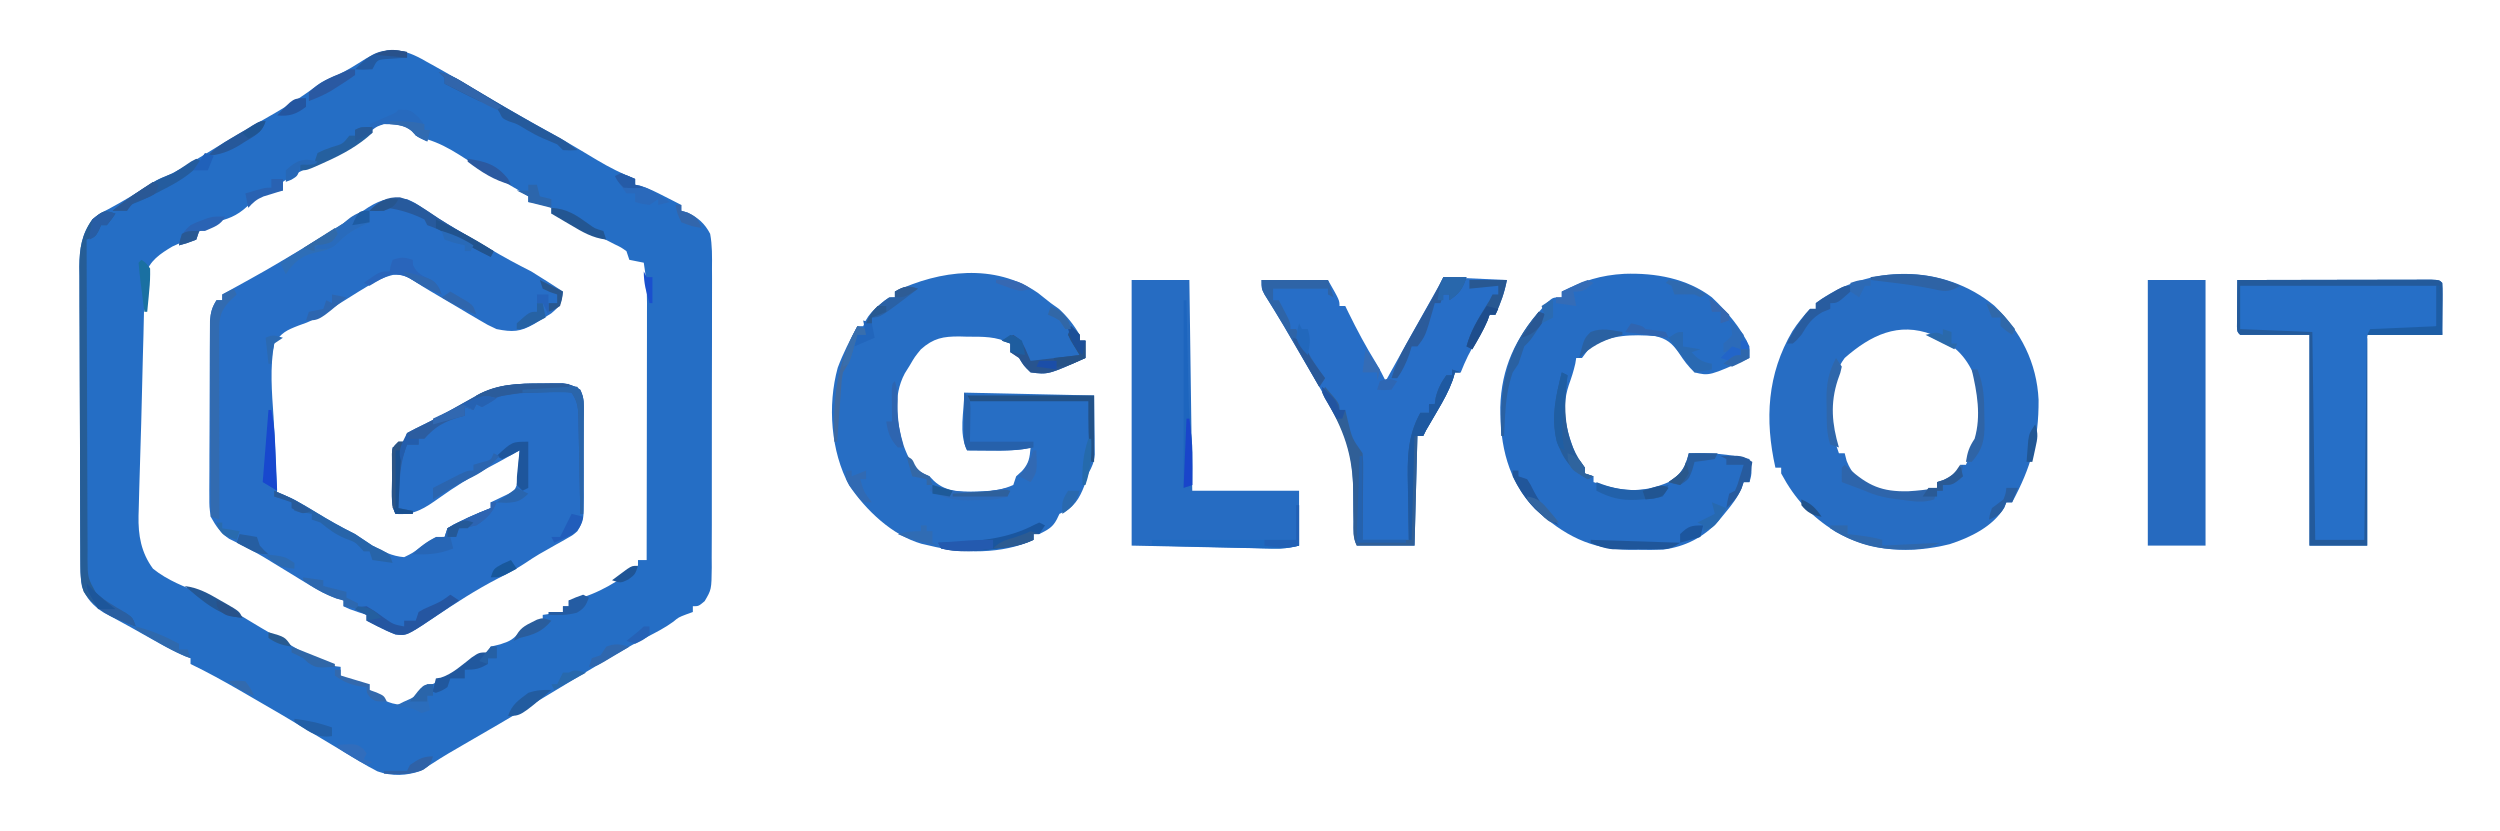 <svg xmlns="http://www.w3.org/2000/svg" width="866" height="288"><path d="M0 0 C0.886 0.502 0.886 0.502 1.791 1.014 C2.75 1.541 2.75 1.541 3.728 2.078 C10.145 5.634 16.457 9.373 22.763 13.119 C30.179 17.521 37.668 21.802 45.228 25.951 C48.186 27.578 51.098 29.271 53.998 30.998 C54.743 31.441 55.488 31.884 56.256 32.34 C57.744 33.227 59.23 34.117 60.714 35.011 C65.011 37.571 69.273 39.712 73.916 41.576 C73.916 42.236 73.916 42.896 73.916 43.576 C74.447 43.678 74.978 43.78 75.525 43.885 C78.618 44.779 81.3 46.175 84.166 47.639 C85.243 48.187 86.321 48.734 87.431 49.299 C88.251 49.72 89.071 50.142 89.916 50.576 C89.916 51.236 89.916 51.896 89.916 52.576 C90.638 52.782 91.36 52.989 92.103 53.201 C95.751 54.985 98.048 57 99.916 60.576 C100.649 64.571 100.589 68.509 100.547 72.561 C100.558 74.364 100.558 74.364 100.569 76.204 C100.583 79.489 100.574 82.774 100.554 86.059 C100.538 89.503 100.547 92.946 100.552 96.39 C100.557 102.171 100.541 107.952 100.513 113.733 C100.481 120.411 100.481 127.088 100.498 133.766 C100.514 140.199 100.507 146.632 100.49 153.065 C100.483 155.799 100.484 158.533 100.492 161.267 C100.497 165.085 100.477 168.903 100.449 172.721 C100.459 174.419 100.459 174.419 100.469 176.152 C100.376 183.795 100.376 183.795 98.007 187.817 C95.916 189.576 95.916 189.576 93.916 189.576 C93.916 190.236 93.916 190.896 93.916 191.576 C92.802 191.978 92.802 191.978 91.666 192.389 C88.973 193.417 88.973 193.417 87.17 194.924 C84.313 197.018 81.242 198.583 78.103 200.201 C70.992 203.937 64.105 207.982 57.247 212.16 C52.397 215.107 47.531 218.028 42.666 220.951 C41.596 221.594 40.526 222.237 39.423 222.9 C31.222 227.817 22.972 232.64 14.681 237.404 C11.01 239.516 7.349 241.632 3.81 243.963 C2.78 244.607 2.78 244.607 1.728 245.264 C1.054 245.701 0.38 246.138 -0.315 246.588 C-5.244 248.347 -10.367 248.543 -15.336 246.775 C-17.557 245.662 -19.658 244.443 -21.772 243.139 C-22.552 242.681 -23.333 242.224 -24.137 241.753 C-26.466 240.381 -28.776 238.983 -31.084 237.576 C-32.278 236.861 -33.471 236.148 -34.666 235.436 C-36.387 234.405 -38.107 233.375 -39.822 232.335 C-45.761 228.739 -51.762 225.251 -57.772 221.776 C-59.482 220.787 -61.19 219.795 -62.899 218.804 C-68.55 215.542 -74.207 212.411 -80.084 209.576 C-80.084 208.916 -80.084 208.256 -80.084 207.576 C-80.729 207.345 -81.373 207.115 -82.037 206.877 C-86.139 205.126 -89.953 202.953 -93.834 200.764 C-94.595 200.338 -95.355 199.912 -96.139 199.473 C-97.676 198.612 -99.212 197.748 -100.746 196.882 C-102.344 195.989 -103.95 195.111 -105.563 194.245 C-106.359 193.815 -107.155 193.386 -107.975 192.943 C-108.692 192.562 -109.409 192.18 -110.148 191.787 C-113.647 189.599 -116.391 186.691 -117.7 182.697 C-118.129 180.328 -118.219 178.116 -118.231 175.707 C-118.239 174.729 -118.246 173.75 -118.253 172.742 C-118.256 171.675 -118.258 170.608 -118.261 169.509 C-118.268 168.38 -118.274 167.251 -118.281 166.088 C-118.301 162.35 -118.313 158.611 -118.323 154.873 C-118.327 153.596 -118.331 152.319 -118.335 151.003 C-118.354 144.941 -118.368 138.878 -118.376 132.816 C-118.386 125.832 -118.413 118.849 -118.453 111.865 C-118.487 105.805 -118.499 99.745 -118.503 93.685 C-118.508 91.112 -118.519 88.54 -118.538 85.968 C-118.562 82.365 -118.561 78.764 -118.554 75.161 C-118.567 74.102 -118.58 73.043 -118.593 71.952 C-118.549 65.702 -117.812 60.739 -114.084 55.576 C-111.455 53.51 -111.455 53.51 -108.522 52.014 C-103.348 49.256 -98.451 46.283 -93.557 43.057 C-91.084 41.576 -91.084 41.576 -88.717 40.643 C-85.224 39.228 -82.099 37.29 -78.897 35.326 C-78.23 34.922 -77.564 34.518 -76.877 34.102 C-74.945 32.93 -73.014 31.753 -71.084 30.576 C-66.047 27.52 -60.992 24.515 -55.861 21.616 C-49.022 17.749 -42.26 13.811 -36.037 8.99 C-33.868 7.419 -31.618 6.531 -29.147 5.529 C-25.766 3.967 -22.664 1.956 -19.514 -0.021 C-12.426 -4.113 -7.343 -3.968 0 0 Z M-24.084 29.576 C-26.974 31.943 -29.599 33.252 -33.084 34.576 C-35.135 35.556 -37.177 36.557 -39.209 37.576 C-40.243 38.092 -41.277 38.607 -42.342 39.139 C-45.187 40.569 -45.187 40.569 -48.084 42.576 C-48.084 43.566 -48.084 44.556 -48.084 45.576 C-49.6 45.638 -49.6 45.638 -51.147 45.701 C-55.311 46.273 -57.453 48.282 -60.459 51.08 C-64.104 54.436 -67.336 55.626 -72.084 56.576 C-74.83 58.045 -76.882 59.373 -79.084 61.576 C-81.49 62.77 -83.93 63.869 -86.381 64.967 C-90.566 67.458 -94.383 69.95 -95.681 74.811 C-95.955 77.523 -96.045 80.186 -96.073 82.912 C-96.106 83.928 -96.139 84.945 -96.173 85.992 C-96.276 89.311 -96.337 92.63 -96.397 95.951 C-96.458 98.243 -96.523 100.535 -96.589 102.827 C-96.72 107.483 -96.834 112.138 -96.933 116.795 C-97.068 123.088 -97.252 129.379 -97.451 135.67 C-97.561 139.264 -97.667 142.857 -97.772 146.451 C-97.797 147.297 -97.822 148.142 -97.848 149.013 C-97.916 151.386 -97.976 153.758 -98.033 156.131 C-98.054 156.818 -98.075 157.505 -98.096 158.214 C-98.243 165.023 -97.191 171.012 -93.084 176.576 C-88.027 180.668 -82.076 182.861 -76.1 185.264 C-71.484 187.273 -67.331 189.891 -63.084 192.576 C-61.462 193.56 -59.837 194.539 -58.209 195.514 C-57.391 196.005 -56.572 196.496 -55.729 197.002 C-51.783 199.351 -47.82 201.667 -43.846 203.967 C-42.213 204.918 -40.588 205.882 -38.979 206.873 C-35.358 209.079 -32.312 210.164 -28.084 210.576 C-28.084 211.566 -28.084 212.556 -28.084 213.576 C-24.355 215.611 -22.415 216.576 -18.084 216.576 C-18.084 217.236 -18.084 217.896 -18.084 218.576 C-14.703 221.485 -11.449 223.522 -6.959 223.701 C-3.332 222.282 -0.979 220.156 1.916 217.576 C4.041 216.389 4.041 216.389 5.916 215.576 C10.325 213.512 14.288 210.791 18.357 208.135 C20.916 206.576 20.916 206.576 23.916 205.576 C23.916 204.916 23.916 204.256 23.916 203.576 C25.555 203.174 25.555 203.174 27.228 202.764 C30.881 201.587 31.435 201.108 33.916 198.576 C35.959 197.408 35.959 197.408 38.103 196.389 C39.176 195.872 39.176 195.872 40.271 195.346 C40.814 195.092 41.357 194.838 41.916 194.576 C41.916 193.916 41.916 193.256 41.916 192.576 C44.226 192.246 46.536 191.916 48.916 191.576 C48.916 190.916 48.916 190.256 48.916 189.576 C49.576 189.576 50.236 189.576 50.916 189.576 C50.916 188.916 50.916 188.256 50.916 187.576 C51.643 187.456 52.37 187.336 53.119 187.213 C60.83 185.457 68.842 180.579 74.916 175.576 C74.916 174.916 74.916 174.256 74.916 173.576 C75.906 173.576 76.896 173.576 77.916 173.576 C77.939 161.18 77.957 148.784 77.968 136.388 C77.973 130.632 77.98 124.876 77.991 119.12 C78.002 113.563 78.008 108.006 78.011 102.45 C78.012 100.332 78.016 98.213 78.022 96.095 C78.029 93.124 78.03 90.154 78.029 87.183 C78.033 86.311 78.036 85.438 78.04 84.539 C78.032 79.777 77.714 75.273 76.916 70.576 C75.266 70.246 73.616 69.916 71.916 69.576 C71.586 68.586 71.256 67.596 70.916 66.576 C69.102 65.285 69.102 65.285 66.838 64.201 C65.59 63.559 65.59 63.559 64.318 62.904 C63.443 62.466 62.568 62.028 61.666 61.576 C59.952 60.702 58.238 59.827 56.525 58.951 C55.72 58.543 54.915 58.134 54.086 57.713 C52.332 56.794 50.623 55.791 48.931 54.764 C47.018 53.407 47.018 53.407 44.916 53.576 C44.916 52.916 44.916 52.256 44.916 51.576 C41.828 49.812 40.683 49.576 36.916 49.576 C36.916 48.916 36.916 48.256 36.916 47.576 C34.381 45.943 31.851 44.431 29.228 42.951 C27.661 42.053 26.095 41.153 24.529 40.252 C23.747 39.803 22.966 39.354 22.16 38.891 C19.025 37.054 15.978 35.096 12.916 33.139 C9.218 30.825 5.839 29.037 1.666 27.764 C-0.19 27.176 -0.19 27.176 -2.084 26.576 C-2.579 25.091 -2.579 25.091 -3.084 23.576 C-12.474 19.828 -16.871 23.343 -24.084 29.576 Z " fill="#256EC5" transform="translate(146.084,20.424)"></path><path d="M0 0 C2.781 1.258 2.781 1.258 5.5 3.125 C6.594 3.843 7.689 4.561 8.816 5.301 C9.77 5.927 9.77 5.927 10.743 6.565 C15.554 9.624 20.509 12.448 25.438 15.312 C26.48 15.923 27.523 16.534 28.598 17.163 C33.339 19.928 38.082 22.559 43 25 C44.974 26.204 46.933 27.432 48.875 28.688 C49.842 29.31 50.809 29.933 51.805 30.574 C52.891 31.28 52.891 31.28 54 32 C53.463 36.073 53.271 36.773 49.938 39.562 C48.64 40.398 47.326 41.21 46 42 C45.012 42.613 45.012 42.613 44.004 43.238 C39.16 45.986 36.608 46.108 31 45 C27.93 43.573 27.93 43.573 24.875 41.762 C23.756 41.106 22.637 40.451 21.484 39.775 C20.323 39.08 19.161 38.384 18 37.688 C16.839 37.002 15.678 36.318 14.516 35.635 C13.397 34.975 12.278 34.316 11.125 33.637 C9.518 32.69 9.518 32.69 7.879 31.724 C6.182 30.708 4.497 29.672 2.84 28.592 C0.078 26.828 -1.524 25.964 -4.842 26.215 C-8.242 27.06 -10.616 28.269 -13.598 30.098 C-14.641 30.729 -15.685 31.36 -16.76 32.01 C-18.99 33.396 -21.215 34.788 -23.437 36.185 C-33.031 42.188 -33.031 42.188 -37.531 43.754 C-41.717 45.379 -43.525 46.214 -46 50 C-47.554 58.3 -46.83 66.823 -46.257 75.193 C-46.013 78.802 -45.851 82.402 -45.727 86.016 C-45.54 91.347 -45.296 96.673 -45 102 C-44.131 102.18 -44.131 102.18 -43.244 102.364 C-40.903 103.028 -39.18 103.924 -37.102 105.18 C-36.375 105.614 -35.648 106.049 -34.898 106.496 C-34.148 106.951 -33.398 107.406 -32.625 107.875 C-27.82 110.77 -23.037 113.519 -18 116 C-16 117.333 -14 118.667 -12 120 C-8.353 122.009 -5.176 123.682 -1 124 C1.877 122.603 1.877 122.603 4.625 120.562 C9.714 117 9.714 117 13 117 C13.495 115.515 13.495 115.515 14 114 C16.109 112.684 16.109 112.684 18.75 111.438 C19.611 111.024 20.472 110.61 21.359 110.184 C23.883 109.053 26.424 108.005 29 107 C29 106.34 29 105.68 29 105 C29.566 104.734 30.132 104.469 30.715 104.195 C31.448 103.842 32.182 103.489 32.938 103.125 C33.668 102.777 34.399 102.429 35.152 102.07 C37.163 101.132 37.163 101.132 38 99 C38.229 96.963 38.41 94.92 38.562 92.875 C38.688 91.231 38.688 91.231 38.816 89.555 C38.877 88.712 38.938 87.869 39 87 C38.478 87.291 37.956 87.583 37.418 87.883 C36.682 88.293 35.946 88.703 35.188 89.125 C33.954 89.813 33.954 89.813 32.695 90.516 C30.907 91.5 29.11 92.469 27.305 93.422 C21.67 96.408 16.47 99.684 11.281 103.387 C6.258 106.939 2.432 109.628 -4 109 C-5.226 106.547 -5.114 104.949 -5.098 102.211 C-5.094 101.27 -5.091 100.329 -5.088 99.359 C-5.075 97.882 -5.075 97.882 -5.062 96.375 C-5.058 95.382 -5.053 94.39 -5.049 93.367 C-5.037 90.911 -5.021 88.456 -5 86 C-4.041 85.598 -4.041 85.598 -3.062 85.188 C-0.669 84.113 -0.669 84.113 0 81 C1.871 79.997 3.752 79.008 5.674 78.106 C9.636 76.222 13.426 74.023 17.25 71.875 C18.817 70.997 20.385 70.119 21.953 69.242 C22.635 68.859 23.318 68.476 24.021 68.082 C31.401 64.049 38.405 63.819 46.688 63.812 C47.529 63.8 48.37 63.788 49.236 63.775 C50.049 63.773 50.862 63.772 51.699 63.77 C52.795 63.763 52.795 63.763 53.913 63.757 C56.34 64.04 57.929 64.717 60 66 C61.129 68.258 61.132 69.497 61.145 72.003 C61.152 72.828 61.158 73.652 61.165 74.502 C61.166 75.841 61.166 75.841 61.168 77.207 C61.171 78.125 61.175 79.042 61.178 79.987 C61.183 81.932 61.185 83.876 61.185 85.821 C61.187 88.79 61.206 91.759 61.225 94.729 C61.228 96.617 61.23 98.506 61.23 100.395 C61.238 101.281 61.245 102.168 61.252 103.081 C61.222 111.181 61.222 111.181 59 115 C57.491 116.33 57.491 116.33 55.734 117.316 C55.091 117.688 54.448 118.06 53.785 118.443 C53.114 118.813 52.442 119.182 51.75 119.562 C50.432 120.312 49.114 121.064 47.797 121.816 C47.152 122.181 46.507 122.545 45.843 122.92 C44.166 123.903 42.544 124.978 40.93 126.062 C37.837 128.108 34.682 129.762 31.375 131.438 C23.851 135.33 16.823 139.894 9.791 144.607 C8.981 145.147 8.17 145.686 7.336 146.242 C6.62 146.725 5.903 147.209 5.166 147.707 C-0.625 151.165 -0.625 151.165 -4.047 150.754 C-6.189 149.927 -8.21 148.991 -10.25 147.938 C-10.956 147.575 -11.663 147.213 -12.391 146.84 C-12.922 146.563 -13.453 146.286 -14 146 C-14 145.34 -14 144.68 -14 144 C-14.949 143.691 -15.898 143.381 -16.875 143.062 C-20 142 -20 142 -22 141 C-22 140.34 -22 139.68 -22 139 C-22.873 138.737 -23.746 138.475 -24.646 138.204 C-27.969 137.011 -30.663 135.576 -33.668 133.734 C-35.256 132.77 -35.256 132.77 -36.877 131.785 C-38.516 130.778 -38.516 130.778 -40.188 129.75 C-42.346 128.43 -44.506 127.112 -46.668 125.797 C-47.722 125.153 -48.775 124.509 -49.861 123.846 C-53.702 121.587 -57.646 119.573 -61.654 117.626 C-64.761 115.472 -66.145 113.294 -68 110 C-68.494 106.61 -68.494 106.61 -68.486 102.865 C-68.49 102.178 -68.493 101.491 -68.497 100.783 C-68.505 98.529 -68.483 96.277 -68.461 94.023 C-68.459 92.45 -68.458 90.876 -68.458 89.302 C-68.455 86.012 -68.439 82.723 -68.412 79.433 C-68.378 75.218 -68.37 71.004 -68.372 66.789 C-68.371 63.543 -68.36 60.297 -68.346 57.051 C-68.339 55.497 -68.335 53.943 -68.334 52.388 C-68.329 50.218 -68.312 48.047 -68.291 45.876 C-68.283 44.642 -68.275 43.408 -68.267 42.136 C-68.015 39.175 -67.557 37.49 -66 35 C-65.34 35 -64.68 35 -64 35 C-64 34.34 -64 33.68 -64 33 C-63.507 32.728 -63.014 32.457 -62.506 32.177 C-49.128 24.805 -49.128 24.805 -36 17 C-35.023 16.398 -34.046 15.796 -33.039 15.176 C-31.974 14.52 -30.91 13.864 -29.812 13.188 C-28.722 12.521 -27.631 11.855 -26.508 11.168 C-24.021 9.643 -21.565 8.076 -19.117 6.488 C-17.807 5.659 -16.498 4.829 -15.188 4 C-14.59 3.602 -13.992 3.204 -13.376 2.794 C-8.579 -0.203 -5.481 -0.627 0 0 Z " fill="#276EC6" transform="translate(141,69)"></path><path d="M0 0 C1.513 1.171 3.015 2.356 4.5 3.562 C5.428 4.223 6.356 4.883 7.312 5.562 C10.203 8.205 12.536 11.169 14.5 14.562 C14.5 15.223 14.5 15.883 14.5 16.562 C15.16 16.562 15.82 16.562 16.5 16.562 C16.5 18.543 16.5 20.523 16.5 22.562 C3.626 28.341 3.626 28.341 -2.5 27.562 C-4.875 25.25 -4.875 25.25 -6.5 22.562 C-7.49 21.902 -8.48 21.242 -9.5 20.562 C-9.5 19.573 -9.5 18.582 -9.5 17.562 C-14.358 15.038 -19.097 15.195 -24.438 15.188 C-25.319 15.163 -26.2 15.139 -27.107 15.113 C-32.742 15.088 -36.127 15.674 -40.5 19.562 C-42.632 22.175 -42.632 22.175 -44.312 25.062 C-44.896 26.001 -45.48 26.939 -46.082 27.906 C-50.313 35.832 -48.92 44.768 -46.418 53.074 C-44.92 57.136 -43.322 60.514 -39.438 62.75 C-38.798 63.018 -38.159 63.286 -37.5 63.562 C-37.026 64.058 -36.551 64.552 -36.062 65.062 C-31.322 69.614 -25.023 68.85 -18.902 68.754 C-15.004 68.535 -12.065 68.138 -8.5 66.562 C-8.005 65.078 -8.005 65.078 -7.5 63.562 C-6.84 62.964 -6.18 62.366 -5.5 61.75 C-3.039 59.058 -2.825 57.135 -2.5 53.562 C-3.143 53.726 -3.786 53.89 -4.449 54.059 C-8.428 54.716 -12.288 54.669 -16.312 54.625 C-17.101 54.62 -17.889 54.616 -18.701 54.611 C-20.634 54.6 -22.567 54.582 -24.5 54.562 C-27.485 48.592 -25.5 41.237 -25.5 34.562 C-10.65 34.892 4.2 35.222 19.5 35.562 C19.541 39.275 19.582 42.987 19.625 46.812 C19.643 47.977 19.661 49.141 19.68 50.341 C19.685 51.265 19.69 52.189 19.695 53.141 C19.706 54.083 19.716 55.026 19.727 55.997 C19.488 58.698 18.822 60.228 17.5 62.562 C17.211 63.511 16.922 64.46 16.625 65.438 C15.124 69.608 13.421 73.546 9.375 75.688 C8.756 75.976 8.137 76.265 7.5 76.562 C7.036 77.522 7.036 77.522 6.562 78.5 C5.114 81.312 3.285 82.17 0.5 83.562 C-0.16 83.562 -0.82 83.562 -1.5 83.562 C-1.5 84.222 -1.5 84.882 -1.5 85.562 C-12.249 90.596 -26.255 90.381 -37.5 87.562 C-38.896 87.243 -38.896 87.243 -40.32 86.918 C-50.432 83.994 -59.462 75.373 -65.32 66.742 C-71.729 54.901 -72.889 38.948 -69.312 25.938 C-67.466 20.965 -65.012 16.228 -62.5 11.562 C-61.84 11.562 -61.18 11.562 -60.5 11.562 C-60.242 10.97 -59.984 10.377 -59.719 9.766 C-58.402 7.386 -57.074 6.053 -55 4.312 C-54.392 3.792 -53.783 3.271 -53.156 2.734 C-51.5 1.562 -51.5 1.562 -49.5 1.562 C-49.5 0.902 -49.5 0.242 -49.5 -0.438 C-33.987 -7.835 -14.969 -10.319 0 0 Z " fill="#276EC4" transform="translate(359.5,101.438)"></path><path d="M0 0 C9.197 8.949 14.723 19.79 15.336 32.625 C15.409 46.523 12.7 55.988 6.168 68.109 C5.508 68.109 4.848 68.109 4.168 68.109 C3.936 68.687 3.704 69.264 3.465 69.859 C-0.357 76.49 -8.432 80.338 -15.457 82.609 C-29.105 85.984 -42.699 85.324 -55.02 78.297 C-63.559 72.826 -68.967 67.16 -73.832 58.109 C-73.832 57.449 -73.832 56.789 -73.832 56.109 C-74.492 56.109 -75.152 56.109 -75.832 56.109 C-79.566 39.473 -78.692 23.696 -69.941 8.82 C-68.116 6.006 -66.115 3.572 -63.832 1.109 C-63.172 1.109 -62.512 1.109 -61.832 1.109 C-61.832 0.449 -61.832 -0.211 -61.832 -0.891 C-43.719 -14.466 -17.605 -14.582 0 0 Z M-51.832 18.109 C-56.791 24.95 -57.542 32.881 -56.832 41.109 C-56.034 44.521 -55.011 47.811 -53.832 51.109 C-53.172 51.109 -52.512 51.109 -51.832 51.109 C-51.605 51.996 -51.378 52.883 -51.145 53.797 C-49.247 58.586 -46.415 60.989 -42.27 63.922 C-34.927 66.458 -27.058 65.737 -19.832 63.109 C-19.832 62.449 -19.832 61.789 -19.832 61.109 C-19.069 61.006 -18.306 60.903 -17.52 60.797 C-14.648 60.062 -13.602 59.438 -11.832 57.109 C-11.832 56.449 -11.832 55.789 -11.832 55.109 C-11.172 55.109 -10.512 55.109 -9.832 55.109 C-5.118 44.61 -3.048 35.68 -6.805 24.531 C-9.954 17.108 -14.192 13.362 -21.465 10.02 C-33.22 5.5 -42.83 10.221 -51.832 18.109 Z " fill="#276DC3" transform="translate(690.832,105.891)"></path><path d="M0 0 C10.704 -0.347 21.564 1.543 30.262 8.152 C35.526 13.17 40.21 18.518 43.262 25.152 C43.262 26.472 43.262 27.792 43.262 29.152 C29.385 35.381 29.385 35.381 24.262 34.152 C22.059 32.093 20.5 29.981 18.867 27.449 C16.51 24.076 14.622 22.446 10.562 21.57 C2.57 20.954 -4.63 21.088 -11.738 25.152 C-12.751 26.476 -13.753 27.808 -14.738 29.152 C-15.398 29.152 -16.058 29.152 -16.738 29.152 C-16.841 29.792 -16.945 30.431 -17.051 31.09 C-17.637 33.702 -18.392 36.02 -19.301 38.527 C-22.203 47.292 -20.029 54.734 -16.738 63.152 C-15.763 64.504 -14.77 65.843 -13.738 67.152 C-13.738 67.812 -13.738 68.472 -13.738 69.152 C-12.253 69.647 -12.253 69.647 -10.738 70.152 C-10.738 70.812 -10.738 71.472 -10.738 72.152 C-1.257 75.357 5.912 76.24 15.262 72.152 C19.66 69.438 21.014 67.143 22.262 62.152 C29.552 61.903 36.168 62.429 43.262 64.152 C44.061 67.439 44.358 68.863 43.262 72.152 C42.602 72.152 41.942 72.152 41.262 72.152 C41.022 72.861 40.782 73.57 40.535 74.301 C39.06 77.604 37.194 79.995 34.887 82.777 C34.116 83.718 33.345 84.659 32.551 85.629 C27.454 91.247 21.004 94.532 13.457 95.519 C10.548 95.651 7.673 95.65 4.762 95.59 C3.794 95.597 2.826 95.604 1.828 95.611 C-11.799 95.492 -21.052 90.532 -30.988 81.465 C-40.433 71.599 -43.113 59.428 -43.039 46.241 C-42.683 32.687 -37.768 22.133 -28.738 12.152 C-28.037 11.369 -27.336 10.585 -26.613 9.777 C-24.738 8.152 -24.738 8.152 -21.738 8.152 C-21.738 7.492 -21.738 6.832 -21.738 6.152 C-14.189 2.391 -8.315 0.463 0 0 Z " fill="#266DC4" transform="translate(562.738,94.848)"></path><path d="M0 0 C10.89 0.495 10.89 0.495 22 1 C21.08 5.601 19.896 8.797 18 13 C17.34 13 16.68 13 16 13 C15.773 13.66 15.546 14.32 15.312 15 C14.21 17.521 13.046 19.579 11.562 21.875 C9.254 25.467 7.57 29.033 6 33 C5.34 33 4.68 33 4 33 C3.754 33.84 3.508 34.681 3.254 35.547 C1.851 39.409 0.024 42.727 -2.062 46.25 C-2.783 47.484 -3.503 48.719 -4.223 49.953 C-4.809 50.959 -5.396 51.964 -6 53 C-6.495 53.99 -6.495 53.99 -7 55 C-7.66 55 -8.32 55 -9 55 C-9.33 67.54 -9.66 80.08 -10 93 C-16.6 93 -23.2 93 -30 93 C-31.408 90.185 -31.128 87.81 -31.141 84.664 C-31.17 82.725 -31.17 82.725 -31.199 80.746 C-31.228 78.701 -31.25 76.658 -31.25 74.613 C-31.267 64.956 -32.541 57.581 -37 49 C-37.468 48.089 -37.937 47.178 -38.419 46.239 C-39.897 43.462 -41.433 40.728 -43 38 C-43.558 37.027 -44.116 36.053 -44.691 35.05 C-46.45 32.006 -48.222 28.971 -50 25.938 C-50.886 24.421 -50.886 24.421 -51.789 22.873 C-52.374 21.872 -52.96 20.871 -53.562 19.84 C-54.132 18.865 -54.702 17.89 -55.289 16.886 C-56.432 14.958 -57.594 13.04 -58.773 11.133 C-59.323 10.245 -59.872 9.357 -60.438 8.441 C-61.178 7.263 -61.178 7.263 -61.934 6.061 C-63 4 -63 4 -63 1 C-55.41 1 -47.82 1 -40 1 C-36 8 -36 8 -36 10 C-35.34 10 -34.68 10 -34 10 C-33.636 10.75 -33.273 11.5 -32.898 12.273 C-29.938 18.3 -26.835 24.137 -23.297 29.844 C-22.087 31.856 -21.037 33.895 -20 36 C-19.383 34.886 -18.765 33.773 -18.129 32.625 C-13.373 24.053 -8.602 15.489 -3.781 6.953 C-1.833 3.508 -1.833 3.508 0 0 Z " fill="#276EC7" transform="translate(500,96)"></path><path d="M0 0 C9.11 -0.023 18.219 -0.041 27.329 -0.052 C31.558 -0.057 35.788 -0.064 40.017 -0.075 C44.096 -0.086 48.174 -0.092 52.252 -0.095 C53.812 -0.097 55.371 -0.1 56.931 -0.106 C59.107 -0.113 61.284 -0.114 63.461 -0.114 C65.323 -0.117 65.323 -0.117 67.222 -0.12 C70 0 70 0 71 1 C71.086 2.343 71.107 3.69 71.098 5.035 C71.095 5.764 71.093 6.492 71.09 7.242 C71.081 8.173 71.072 9.104 71.062 10.062 C71.042 13.012 71.021 15.961 71 19 C62.42 19 53.84 19 45 19 C45 43.09 45 67.18 45 92 C38.4 92 31.8 92 25 92 C25 67.91 25 43.82 25 19 C17.08 19 9.16 19 1 19 C0 18 0 18 -0.114 16.234 C-0.108 15.485 -0.103 14.736 -0.098 13.965 C-0.094 13.156 -0.091 12.347 -0.088 11.514 C-0.08 10.664 -0.071 9.813 -0.062 8.938 C-0.058 8.083 -0.053 7.229 -0.049 6.35 C-0.037 4.233 -0.019 2.117 0 0 Z " fill="#266FC7" transform="translate(775,97)"></path><path d="M0 0 C6.6 0 13.2 0 20 0 C20.33 24.09 20.66 48.18 21 73 C33.21 73 45.42 73 58 73 C58 79.27 58 85.54 58 92 C54.496 92.876 52.132 93.096 48.589 93.022 C47.493 93.001 46.397 92.981 45.268 92.96 C43.55 92.92 43.55 92.92 41.797 92.879 C40.211 92.848 40.211 92.848 38.592 92.816 C34.645 92.738 30.697 92.649 26.75 92.562 C17.922 92.377 9.095 92.191 0 92 C0 61.64 0 31.28 0 0 Z " fill="#266CC2" transform="translate(392,97)"></path><path d="M0 0 C6.6 0 13.2 0 20 0 C20 30.36 20 60.72 20 92 C13.4 92 6.8 92 0 92 C0 61.64 0 31.28 0 0 Z " fill="#266ABF" transform="translate(744,97)"></path><path d="M0 0 C9.11 -0.023 18.219 -0.041 27.329 -0.052 C31.558 -0.057 35.788 -0.064 40.017 -0.075 C44.096 -0.086 48.174 -0.092 52.252 -0.095 C53.812 -0.097 55.371 -0.1 56.931 -0.106 C59.107 -0.113 61.284 -0.114 63.461 -0.114 C65.323 -0.117 65.323 -0.117 67.222 -0.12 C70 0 70 0 71 1 C71.086 2.343 71.107 3.69 71.098 5.035 C71.095 5.764 71.093 6.492 71.09 7.242 C71.081 8.173 71.072 9.104 71.062 10.062 C71.042 13.012 71.021 15.961 71 19 C62.42 19 53.84 19 45 19 C45 43.09 45 67.18 45 92 C38.4 92 31.8 92 25 92 C25 67.91 25 43.82 25 19 C17.08 19 9.16 19 1 19 C0 18 0 18 -0.114 16.234 C-0.108 15.485 -0.103 14.736 -0.098 13.965 C-0.094 13.156 -0.091 12.347 -0.088 11.514 C-0.08 10.664 -0.071 9.813 -0.062 8.938 C-0.058 8.083 -0.053 7.229 -0.049 6.35 C-0.037 4.233 -0.019 2.117 0 0 Z M1 2 C1 6.95 1 11.9 1 17 C9.25 17.33 17.5 17.66 26 18 C26.33 41.76 26.66 65.52 27 90 C32.61 90 38.22 90 44 90 C44.025 87.854 44.05 85.709 44.076 83.498 C44.159 76.425 44.248 69.353 44.339 62.28 C44.395 57.99 44.448 53.7 44.497 49.41 C44.545 45.273 44.597 41.136 44.653 37 C44.673 35.418 44.692 33.836 44.709 32.255 C44.733 30.047 44.763 27.839 44.795 25.631 C44.81 24.372 44.826 23.113 44.842 21.816 C45 19 45 19 46 18 C47.536 17.855 49.079 17.773 50.621 17.719 C52.024 17.663 52.024 17.663 53.455 17.605 C54.931 17.553 54.931 17.553 56.438 17.5 C58.374 17.431 60.31 17.359 62.246 17.281 C63.109 17.251 63.972 17.221 64.861 17.189 C67.051 17.127 67.051 17.127 69 16 C69 11.38 69 6.76 69 2 C46.56 2 24.12 2 1 2 Z " fill="#235A9B" transform="translate(775,97)"></path><path d="M0 0 C-1.375 2 -1.375 2 -3 4 C-3.66 4 -4.32 4 -5 4 C-5.268 4.639 -5.536 5.279 -5.812 5.938 C-7 8 -7 8 -10 9 C-9.986 24.412 -9.944 39.824 -9.868 55.236 C-9.833 62.392 -9.808 69.549 -9.804 76.705 C-9.801 82.944 -9.781 89.182 -9.739 95.421 C-9.718 98.723 -9.708 102.025 -9.714 105.327 C-9.719 109.017 -9.693 112.705 -9.659 116.395 C-9.668 117.486 -9.677 118.577 -9.686 119.702 C-9.621 126.124 -9.621 126.124 -6.624 131.613 C-4.095 133.914 -1.758 135.58 1.25 137.188 C5.894 139.681 5.894 139.681 7 143 C-0.49 140.191 -6.376 137.726 -11 131 C-11.983 128.013 -12.131 125.264 -12.147 122.131 C-12.154 121.153 -12.161 120.174 -12.169 119.166 C-12.172 118.099 -12.174 117.032 -12.177 115.933 C-12.184 114.804 -12.19 113.675 -12.197 112.512 C-12.217 108.773 -12.228 105.035 -12.238 101.297 C-12.242 100.02 -12.246 98.743 -12.251 97.427 C-12.269 91.364 -12.284 85.302 -12.292 79.24 C-12.302 72.256 -12.328 65.273 -12.369 58.289 C-12.403 52.229 -12.414 46.169 -12.418 40.109 C-12.423 37.536 -12.435 34.964 -12.453 32.392 C-12.478 28.789 -12.477 25.187 -12.47 21.585 C-12.483 20.526 -12.496 19.467 -12.509 18.376 C-12.465 12.117 -11.717 7.176 -8 2 C-3.9 -1.3 -3.9 -1.3 0 0 Z " fill="#265D96" transform="translate(40,74)"></path><path d="M0 0 C0.99 0.33 1.98 0.66 3 1 C2.34 1 1.68 1 1 1 C0.754 1.84 0.508 2.681 0.254 3.547 C-1.149 7.409 -2.976 10.727 -5.062 14.25 C-5.783 15.484 -6.503 16.719 -7.223 17.953 C-8.102 19.461 -8.102 19.461 -9 21 C-9.33 21.66 -9.66 22.32 -10 23 C-10.66 23 -11.32 23 -12 23 C-12.33 35.54 -12.66 48.08 -13 61 C-19.6 61 -26.2 61 -33 61 C-34.408 58.185 -34.128 55.81 -34.141 52.664 C-34.16 51.371 -34.179 50.078 -34.199 48.746 C-34.228 46.701 -34.25 44.658 -34.25 42.613 C-34.272 29.799 -37.557 20.569 -44.18 9.742 C-44.45 9.167 -44.721 8.592 -45 8 C-44.67 7.34 -44.34 6.68 -44 6 C-39 11.75 -39 11.75 -39 14 C-38.34 14 -37.68 14 -37 14 C-36.711 15.217 -36.422 16.434 -36.125 17.688 C-34.621 23.893 -34.621 23.893 -31 29 C-30.773 31.981 -30.773 31.981 -30.805 35.758 C-30.808 36.421 -30.81 37.084 -30.813 37.767 C-30.824 39.887 -30.85 42.006 -30.875 44.125 C-30.885 45.561 -30.894 46.997 -30.902 48.434 C-30.923 51.956 -30.962 55.478 -31 59 C-25.72 59 -20.44 59 -15 59 C-15.046 56.662 -15.093 54.323 -15.141 51.914 C-15.172 49.617 -15.196 47.32 -15.22 45.023 C-15.24 43.442 -15.267 41.861 -15.302 40.281 C-15.499 31.108 -15.572 23.275 -11 15 C-10.01 15 -9.02 15 -8 15 C-8 14.01 -8 13.02 -8 12 C-7.34 12 -6.68 12 -6 12 C-5.897 11.278 -5.794 10.556 -5.688 9.812 C-4.932 6.722 -3.845 4.583 -2 2 C-1.34 2 -0.68 2 0 2 C0 1.34 0 0.68 0 0 Z " fill="#305F97" transform="translate(503,128)"></path><path d="M0 0 C0.841 -0.012 1.682 -0.024 2.549 -0.037 C3.768 -0.04 3.768 -0.04 5.012 -0.043 C5.742 -0.047 6.473 -0.051 7.225 -0.055 C9.652 0.227 11.241 0.905 13.312 2.188 C15.031 5.624 14.432 9.572 14.41 13.352 C14.409 14.259 14.407 15.166 14.406 16.101 C14.4 19.005 14.388 21.909 14.375 24.812 C14.37 26.779 14.365 28.745 14.361 30.711 C14.35 35.536 14.333 40.362 14.312 45.188 C13.982 45.188 13.652 45.188 13.312 45.188 C13.283 43.439 13.283 43.439 13.252 41.655 C13.176 37.333 13.088 33.011 12.995 28.69 C12.957 26.819 12.922 24.948 12.891 23.076 C12.845 20.388 12.787 17.7 12.727 15.012 C12.715 14.174 12.703 13.337 12.692 12.474 C12.592 8.564 12.528 6.51 10.312 3.188 C6.338 2.636 2.314 3.006 -1.688 3.188 C-2.833 3.218 -3.979 3.249 -5.16 3.281 C-11.514 3.573 -15.848 3.901 -20.688 8.188 C-21.348 7.857 -22.008 7.527 -22.688 7.188 C-23.017 7.848 -23.348 8.508 -23.688 9.188 C-24.677 8.857 -25.668 8.527 -26.688 8.188 C-26.688 9.178 -26.688 10.168 -26.688 11.188 C-27.279 11.346 -27.871 11.505 -28.48 11.668 C-33.854 13.255 -36.876 14.914 -40.688 19.188 C-41.347 19.188 -42.008 19.188 -42.688 19.188 C-42.688 19.848 -42.688 20.508 -42.688 21.188 C-44.008 21.188 -45.328 21.188 -46.688 21.188 C-48.577 26.058 -49.089 30.411 -49.312 35.562 C-49.351 36.299 -49.39 37.035 -49.43 37.793 C-49.523 39.591 -49.606 41.389 -49.688 43.188 C-48.038 43.517 -46.388 43.847 -44.688 44.188 C-44.688 44.517 -44.688 44.847 -44.688 45.188 C-46.667 45.188 -48.648 45.188 -50.688 45.188 C-51.914 42.735 -51.802 41.137 -51.785 38.398 C-51.782 37.457 -51.779 36.516 -51.775 35.547 C-51.767 34.562 -51.759 33.577 -51.75 32.562 C-51.745 31.57 -51.741 30.577 -51.736 29.555 C-51.725 27.099 -51.708 24.643 -51.688 22.188 C-51.048 21.919 -50.409 21.651 -49.75 21.375 C-47.356 20.301 -47.356 20.301 -46.688 17.188 C-44.816 16.185 -42.936 15.195 -41.014 14.294 C-37.051 12.409 -33.262 10.21 -29.438 8.062 C-27.87 7.184 -26.303 6.306 -24.734 5.43 C-24.052 5.047 -23.37 4.664 -22.667 4.269 C-15.286 0.236 -8.283 0.006 0 0 Z " fill="#2C5DA0" transform="translate(187.688,132.812)"></path><path d="M0 0 C0.33 0.66 0.66 1.32 1 2 C0.196 2.763 -0.609 3.526 -1.438 4.312 C-5.313 8.377 -5.123 11.345 -5.114 16.766 C-5.114 17.791 -5.114 17.791 -5.114 18.837 C-5.113 21.093 -5.105 23.349 -5.098 25.605 C-5.096 27.171 -5.094 28.736 -5.093 30.301 C-5.09 34.419 -5.08 38.537 -5.069 42.655 C-5.058 46.858 -5.054 51.061 -5.049 55.264 C-5.038 63.509 -5.021 71.755 -5 80 C-5.99 79.67 -6.98 79.34 -8 79 C-8.046 69.812 -8.082 60.624 -8.104 51.435 C-8.114 47.169 -8.128 42.903 -8.151 38.636 C-8.173 34.519 -8.185 30.402 -8.19 26.284 C-8.193 24.714 -8.201 23.143 -8.211 21.572 C-8.226 19.372 -8.228 17.172 -8.227 14.972 C-8.231 13.719 -8.236 12.467 -8.241 11.176 C-8.014 8.178 -7.583 6.512 -6 4 C-5.34 4 -4.68 4 -4 4 C-4 3.34 -4 2.68 -4 2 C-2.68 1.34 -1.36 0.68 0 0 Z " fill="#326BB0" transform="translate(81,100)"></path><path d="M0 0 C7.59 0 15.18 0 23 0 C23.66 1.98 24.32 3.96 25 6 C24.34 5.67 23.68 5.34 23 5 C23 4.34 23 3.68 23 3 C16.73 3 10.46 3 4 3 C4 4.32 4 5.64 4 7 C4.66 7 5.32 7 6 7 C6.672 8.289 7.337 9.581 8 10.875 C8.371 11.594 8.742 12.314 9.125 13.055 C10 15 10 15 10 17 C10.66 17 11.32 17 12 17 C12.303 17.641 12.606 18.281 12.918 18.941 C15.546 24.367 18.35 29.203 22 34 C21.34 34.99 20.68 35.98 20 37 C19.607 36.325 19.215 35.651 18.81 34.956 C16.999 31.845 15.187 28.735 13.375 25.625 C12.758 24.564 12.14 23.503 11.504 22.41 C10.892 21.36 10.279 20.309 9.648 19.227 C9.041 18.183 8.433 17.139 7.808 16.063 C5.616 12.35 3.349 8.686 1.053 5.037 C0 3 0 3 0 0 Z " fill="#2E64A7" transform="translate(437,97)"></path><path d="M0 0 C2.64 0 5.28 0 8 0 C6.731 3.914 5.488 5.791 2 8 C2 7.34 2 6.68 2 6 C1.34 6 0.68 6 0 6 C-0.33 6.99 -0.66 7.98 -1 9 C-1.66 9 -2.32 9 -3 9 C-3.182 9.664 -3.364 10.328 -3.551 11.012 C-6.214 20.365 -6.214 20.365 -9 24 C-9.66 24 -10.32 24 -11 24 C-11.402 25.33 -11.402 25.33 -11.812 26.688 C-12.925 29.791 -14.102 32.311 -16 35 C-16.66 35 -17.32 35 -18 35 C-16.692 30.703 -15.031 26.987 -12.812 23.086 C-12.196 21.995 -11.58 20.905 -10.945 19.781 C-10.303 18.657 -9.661 17.533 -9 16.375 C-7.728 14.133 -6.458 11.891 -5.188 9.648 C-4.343 8.166 -4.343 8.166 -3.48 6.654 C-2.257 4.46 -1.098 2.258 0 0 Z " fill="#2B5B9B" transform="translate(500,96)"></path><path d="M0 0 C14.52 0 29.04 0 44 0 C44 7.59 44 15.18 44 23 C43.67 23 43.34 23 43 23 C41.869 15.789 42 9.542 42 2 C28.47 2 14.94 2 1 2 C0.67 1.34 0.34 0.68 0 0 Z " fill="#225289" transform="translate(335,137)"></path><path d="M0 0 C0.33 0 0.66 0 1 0 C1 4.62 1 9.24 1 14 C-2.328 14.832 -4.439 15.102 -7.769 15.022 C-8.709 15.002 -9.65 14.982 -10.619 14.961 C-11.627 14.934 -12.634 14.907 -13.672 14.879 C-15.228 14.843 -15.228 14.843 -16.816 14.807 C-20.127 14.731 -23.439 14.647 -26.75 14.562 C-28.996 14.509 -31.242 14.457 -33.488 14.404 C-38.992 14.275 -44.496 14.14 -50 14 C-50 13.34 -50 12.68 -50 12 C-33.5 12 -17 12 0 12 C0 8.04 0 4.08 0 0 Z " fill="#1E69C0" transform="translate(449,175)"></path><path d="M0 0 C1.5 1.375 1.5 1.375 3 3 C3 3.66 3 4.32 3 5 C3.66 5 4.32 5 5 5 C5 6.98 5 8.96 5 11 C-7.874 16.778 -7.874 16.778 -14 16 C-16.375 13.688 -16.375 13.688 -18 11 C-18.99 10.34 -19.98 9.68 -21 9 C-21 8.01 -21 7.02 -21 6 C-21.99 5.67 -22.98 5.34 -24 5 C-22.68 4.34 -21.36 3.68 -20 3 C-17 5 -17 5 -14 12 C-5.585 11.01 -5.585 11.01 3 10 C1.02 6.535 1.02 6.535 -1 3 C-0.67 2.01 -0.34 1.02 0 0 Z " fill="#28548F" transform="translate(371,113)"></path><path d="M0 0 C2.881 0.609 5.099 1.487 7.617 3.004 C8.3 3.411 8.982 3.818 9.686 4.238 C10.408 4.675 11.131 5.112 11.875 5.562 C13.403 6.475 14.932 7.386 16.461 8.297 C17.224 8.753 17.987 9.208 18.772 9.678 C21.995 11.591 25.243 13.458 28.5 15.312 C29.621 15.952 30.743 16.591 31.898 17.25 C35.292 19.165 38.703 21.046 42.133 22.895 C44.21 24.124 46.094 25.522 48 27 C45.625 27.125 45.625 27.125 43 27 C42.34 26.34 41.68 25.68 41 25 C39.316 24.274 37.631 23.551 35.934 22.855 C33.992 21.996 32.204 21.014 30.375 19.938 C27.18 17.97 27.18 17.97 24.188 17 C22 16 22 16 21.062 14 C19.47 11.003 17.178 11.021 14 10 C11.858 8.994 9.732 7.952 7.625 6.875 C6.565 6.336 5.506 5.797 4.414 5.242 C3.617 4.832 2.821 4.422 2 4 C2 3.34 2 2.68 2 2 C1.34 1.34 0.68 0.68 0 0 Z " fill="#255A9C" transform="translate(152,25)"></path><path d="M0 0 C0.99 0.66 1.98 1.32 3 2 C0.608 3.631 -1.788 5.255 -4.188 6.875 C-5.198 7.565 -5.198 7.565 -6.229 8.27 C-15.083 14.23 -15.083 14.23 -19.047 13.754 C-21.189 12.927 -23.21 11.991 -25.25 10.938 C-25.956 10.575 -26.663 10.213 -27.391 9.84 C-27.922 9.563 -28.453 9.286 -29 9 C-29 8.34 -29 7.68 -29 7 C-30.32 6.34 -31.64 5.68 -33 5 C-31.375 4.25 -31.375 4.25 -29 4 C-26.062 5.75 -26.062 5.75 -23 8 C-19.736 10.286 -19.736 10.286 -16 11 C-16 10.34 -16 9.68 -16 9 C-14.68 9 -13.36 9 -12 9 C-11.67 8.01 -11.34 7.02 -11 6 C-9.312 5 -9.312 5 -7 4 C-3.255 2.365 -3.255 2.365 0 0 Z " fill="#2556A1" transform="translate(156,206)"></path><path d="M0 0 C0.436 0.398 0.871 0.797 1.32 1.207 C8.134 7.269 12.853 9.402 22.074 9.172 C25.445 8.974 28.68 8.604 32 8 C32 7.34 32 6.68 32 6 C32.742 5.753 33.485 5.505 34.25 5.25 C37.201 3.909 38.848 2.391 41 0 C40.688 2.375 40.688 2.375 40 5 C37 7 37 7 34 7 C34 7.66 34 8.32 34 9 C33.34 9 32.68 9 32 9 C31.67 9.99 31.34 10.98 31 12 C27.19 13.27 24.018 12.703 20.125 12.188 C19.417 12.104 18.71 12.021 17.98 11.936 C14.024 11.431 10.627 10.648 7 9 C5.564 8.454 4.127 7.912 2.688 7.375 C1.471 6.921 0.254 6.468 -1 6 C-1.043 4.334 -1.041 2.666 -1 1 C-0.67 0.67 -0.34 0.34 0 0 Z " fill="#2E65AB" transform="translate(639,161)"></path><path d="M0 0 C5.021 1.322 9.168 4.535 13.45 7.374 C17.132 9.748 20.93 11.928 24.715 14.133 C26.19 14.997 27.665 15.862 29.141 16.727 C30.217 17.356 31.293 17.985 32.402 18.633 C32.072 19.293 31.742 19.953 31.402 20.633 C28.849 19.385 26.338 18.07 23.836 16.723 C23.186 16.373 22.535 16.023 21.865 15.662 C20.51 14.932 19.156 14.2 17.803 13.467 C15.027 11.976 12.397 10.631 9.402 9.633 C9.072 8.973 8.742 8.313 8.402 7.633 C4.366 5.662 -0.138 4.173 -4.598 3.633 C-4.928 3.963 -5.258 4.293 -5.598 4.633 C-7.264 4.673 -8.932 4.676 -10.598 4.633 C-7.375 1.41 -4.675 -0.261 0 0 Z " fill="#275A9D" transform="translate(138.598,68.367)"></path><path d="M0 0 C0 1.32 0 2.64 0 4 C-0.519 4.231 -1.039 4.461 -1.574 4.699 C-5.169 6.38 -7.726 7.713 -10.5 10.625 C-13.404 13.383 -15.267 13.772 -19.074 14.547 C-23.697 15.635 -26.454 18.114 -29 22 C-29.66 20.68 -30.32 19.36 -31 18 C-25.067 14.277 -19.108 10.599 -13.137 6.938 C-10.512 5.316 -7.91 3.665 -5.312 2 C-2 0 -2 0 0 0 Z " fill="#2E6EB7" transform="translate(128,73)"></path><path d="M0 0 C0.99 0.33 1.98 0.66 3 1 C2.34 1 1.68 1 1 1 C0.754 1.84 0.508 2.681 0.254 3.547 C-1.149 7.409 -2.976 10.727 -5.062 14.25 C-5.783 15.484 -6.503 16.719 -7.223 17.953 C-7.809 18.959 -8.396 19.964 -9 21 C-9.33 21.66 -9.66 22.32 -10 23 C-10.99 23 -11.98 23 -13 23 C-13.33 34.88 -13.66 46.76 -14 59 C-14.33 59 -14.66 59 -15 59 C-15.1 54.341 -15.172 49.683 -15.22 45.023 C-15.24 43.442 -15.267 41.861 -15.302 40.281 C-15.499 31.108 -15.572 23.275 -11 15 C-10.01 15 -9.02 15 -8 15 C-8 14.01 -8 13.02 -8 12 C-7.34 12 -6.68 12 -6 12 C-5.897 11.278 -5.794 10.556 -5.688 9.812 C-4.932 6.722 -3.845 4.583 -2 2 C-1.34 2 -0.68 2 0 2 C0 1.34 0 0.68 0 0 Z " fill="#1E59A1" transform="translate(503,128)"></path><path d="M0 0 C0.33 0 0.66 0 1 0 C1.025 1.195 1.05 2.39 1.076 3.621 C1.171 8.088 1.271 12.555 1.372 17.023 C1.415 18.95 1.457 20.877 1.497 22.804 C1.556 25.587 1.619 28.37 1.684 31.152 C1.7 32.003 1.717 32.853 1.734 33.729 C1.851 38.526 2.179 43.231 2.783 47.993 C3.128 51.184 3.094 54.356 3.062 57.562 C3.053 58.781 3.044 59.999 3.035 61.254 C3.024 62.16 3.012 63.066 3 64 C1.515 64.495 1.515 64.495 0 65 C0 43.55 0 22.1 0 0 Z " fill="#1D65BE" transform="translate(410,104)"></path><path d="M0 0 C0.66 0.33 1.32 0.66 2 1 C1.34 1.99 0.68 2.98 0 4 C-0.66 4 -1.32 4 -2 4 C-2 4.66 -2 5.32 -2 6 C-6.503 8.134 -10.858 8.663 -15.75 9.188 C-16.511 9.282 -17.271 9.377 -18.055 9.475 C-23.36 10.064 -28.779 10.327 -34 9 C-34.33 8.34 -34.66 7.68 -35 7 C-33.403 6.961 -33.403 6.961 -31.773 6.922 C-21.43 6.559 -11.087 5.733 -1.738 0.809 C-1.165 0.542 -0.591 0.275 0 0 Z " fill="#1A569F" transform="translate(360,181)"></path><path d="M0 0 C5.177 2.084 9.825 4.561 14.562 7.5 C18.964 10.213 23.358 12.709 28 15 C30 16.333 32 17.667 34 19 C35.093 19.516 36.186 20.031 37.312 20.562 C40 22 40 22 41 25 C38.69 24.67 36.38 24.34 34 24 C33.505 22.515 33.505 22.515 33 21 C32.34 21 31.68 21 31 21 C30.608 20.567 30.216 20.134 29.812 19.688 C27.932 17.745 27.932 17.745 24.625 16.562 C21.158 15.068 18.873 13.394 16 11 C15.01 10.67 14.02 10.34 13 10 C13 9.34 13 8.68 13 8 C10.03 7.505 10.03 7.505 7 7 C6.67 6.01 6.34 5.02 6 4 C2.992 2.775 2.992 2.775 0 2 C0 1.34 0 0.68 0 0 Z " fill="#2764A9" transform="translate(95,170)"></path><path d="M0 0 C0.66 0.33 1.32 0.66 2 1 C1.881 1.932 1.763 2.864 1.641 3.824 C0.558 14.536 1.154 24.128 8 33 C8 33.66 8 34.32 8 35 C8.99 35.33 9.98 35.66 11 36 C10.01 36.495 10.01 36.495 9 37 C3.156 33.68 0.337 29.998 -1.793 23.629 C-3.823 15.347 -2.028 8.08 0 0 Z " fill="#275D9B" transform="translate(541,129)"></path><path d="M0 0 C2 2 2 2 2.195 5.477 C2.184 6.86 2.158 8.242 2.125 9.625 C2.084 12.059 2.042 14.492 2 17 C9.26 17 16.52 17 24 17 C24 17.66 24 18.32 24 19 C18.984 20.018 14.214 20.119 9.125 20.062 C8.341 20.058 7.558 20.053 6.75 20.049 C4.833 20.037 2.917 20.019 1 20 C-0.148 17.703 -0.116 16.417 -0.098 13.867 C-0.094 13.062 -0.091 12.256 -0.088 11.426 C-0.08 10.584 -0.071 9.742 -0.062 8.875 C-0.058 8.026 -0.053 7.176 -0.049 6.301 C-0.037 4.2 -0.019 2.1 0 0 Z " fill="#2661AB" transform="translate(334,136)"></path><path d="M0 0 C0.66 0 1.32 0 2 0 C0.499 3.82 -1.592 5.754 -5 8 C-8.312 8.75 -8.312 8.75 -11 9 C-11.33 9.99 -11.66 10.98 -12 12 C-12.66 12 -13.32 12 -14 12 C-13.67 13.32 -13.34 14.64 -13 16 C-17.927 17.971 -21.78 18.18 -27 18 C-24.629 15.38 -22.127 13.642 -19 12 C-18.01 12 -17.02 12 -16 12 C-15.67 11.01 -15.34 10.02 -15 9 C-12.891 7.684 -12.891 7.684 -10.25 6.438 C-9.389 6.024 -8.528 5.61 -7.641 5.184 C-5.117 4.053 -2.576 3.005 0 2 C0 1.34 0 0.68 0 0 Z " fill="#2766B6" transform="translate(170,174)"></path><path d="M0 0 C0.99 0.33 1.98 0.66 3 1 C2.045 2.46 1.086 3.918 0.125 5.375 C-0.409 6.187 -0.942 6.999 -1.492 7.836 C-3 10 -3 10 -5 12 C-5.679 13.996 -6.346 15.996 -7 18 C-7.66 18.99 -8.32 19.98 -9 21 C-10.706 26.014 -11.345 30.661 -11.625 35.938 C-11.664 36.621 -11.702 37.305 -11.742 38.01 C-11.835 39.673 -11.919 41.336 -12 43 C-12.33 43 -12.66 43 -13 43 C-13.575 26.211 -11.386 13.138 0 0 Z " fill="#2A61A2" transform="translate(533,108)"></path><path d="M0 0 C4.29 0 8.58 0 13 0 C12.08 4.601 10.896 7.797 9 12 C8.34 12 7.68 12 7 12 C6.753 12.681 6.505 13.361 6.25 14.062 C4.758 17.569 2.932 20.716 1 24 C0.34 23.67 -0.32 23.34 -1 23 C0.363 17.822 2.867 13.679 5.66 9.172 C7.005 7.063 7.005 7.063 8 5 C8.66 5 9.32 5 10 5 C10 4.01 10 3.02 10 2 C6.7 2.33 3.4 2.66 0 3 C0 2.01 0 1.02 0 0 Z " fill="#285892" transform="translate(509,97)"></path><path d="M0 0 C0.66 0.33 1.32 0.66 2 1 C-2.01 5.505 -6.275 8.038 -11.625 10.75 C-12.77 11.347 -12.77 11.347 -13.938 11.957 C-16.947 13.515 -19.778 14.926 -23 16 C-23.33 16.66 -23.66 17.32 -24 18 C-25.65 18 -27.3 18 -29 18 C-25.623 15.223 -22.186 12.725 -18.5 10.375 C-17.582 9.785 -16.664 9.194 -15.719 8.586 C-13.186 7.109 -10.718 6.076 -8 5 C-5.876 3.703 -3.829 2.323 -1.77 0.926 C-1.186 0.62 -0.602 0.315 0 0 Z " fill="#245C9E" transform="translate(68,55)"></path><path d="M0 0 C0.021 0.578 0.041 1.155 0.062 1.75 C1.348 4.834 3.477 5.504 6.344 6.984 C8.468 8.287 9.244 9.649 10 12 C6.577 10.785 3.651 9.191 0.562 7.312 C-2.461 5.613 -3.71 5 -7.25 5 C-10.091 6.033 -12.428 7.428 -15 9 C-15.66 8.67 -16.32 8.34 -17 8 C-11.375 4 -11.375 4 -8 4 C-7.897 3.361 -7.794 2.721 -7.688 2.062 C-7.461 1.382 -7.234 0.701 -7 0 C-3.867 -1.044 -3.01 -0.934 0 0 Z " fill="#2965BB" transform="translate(143,90)"></path><path d="M0 0 C3.458 -0.087 6.916 -0.14 10.375 -0.188 C11.36 -0.213 12.345 -0.238 13.359 -0.264 C14.771 -0.278 14.771 -0.278 16.211 -0.293 C17.08 -0.309 17.95 -0.324 18.845 -0.341 C19.556 -0.228 20.267 -0.116 21 0 C23.045 3.068 23.248 3.656 23.227 7.104 C23.227 7.925 23.227 8.745 23.227 9.591 C23.216 10.472 23.206 11.354 23.195 12.262 C23.192 13.168 23.19 14.073 23.187 15.007 C23.176 17.9 23.15 20.794 23.125 23.688 C23.115 25.649 23.106 27.611 23.098 29.572 C23.076 34.382 23.041 39.191 23 44 C22.67 44 22.34 44 22 44 C21.98 42.834 21.96 41.669 21.94 40.468 C21.864 36.146 21.775 31.824 21.683 27.502 C21.644 25.631 21.609 23.76 21.578 21.889 C21.532 19.2 21.474 16.512 21.414 13.824 C21.403 12.987 21.391 12.149 21.379 11.286 C21.28 7.376 21.215 5.323 19 2 C16.098 1.832 13.39 1.812 10.5 1.938 C7.646 2.048 4.86 2.067 2 2 C1.34 1.34 0.68 0.68 0 0 Z " fill="#2A65AA" transform="translate(179,134)"></path><path d="M0 0 C-3.287 2.02 -5.025 2.106 -8.75 1.25 C-13.716 0.212 -18.655 -0.52 -23.688 -1.125 C-24.407 -1.212 -25.127 -1.3 -25.868 -1.39 C-27.578 -1.596 -29.289 -1.798 -31 -2 C-31 -2.33 -31 -2.66 -31 -3 C-20.474 -4.792 -9.855 -4.599 0 0 Z " fill="#2E63A5" transform="translate(679,99)"></path><path d="M0 0 C0.66 0 1.32 0 2 0 C2 1.32 2 2.64 2 4 C1.01 4 0.02 4 -1 4 C-1 4.66 -1 5.32 -1 6 C-4.088 7.765 -5.233 8 -9 8 C-9 8.99 -9 9.98 -9 11 C-10.65 11 -12.3 11 -14 11 C-14.33 11.99 -14.66 12.98 -15 14 C-16.875 15.25 -16.875 15.25 -19 16 C-19.99 15.67 -20.98 15.34 -22 15 C-21.34 15 -20.68 15 -20 15 C-19.67 13.68 -19.34 12.36 -19 11 C-18.455 10.919 -17.909 10.838 -17.348 10.754 C-13.17 9.412 -9.998 6.37 -6.559 3.715 C-4 2 -4 2 -1 2 C-0.67 1.34 -0.34 0.68 0 0 Z " fill="#21589E" transform="translate(170,224)"></path><path d="M0 0 C0.33 0 0.66 0 1 0 C1.495 8.415 1.495 8.415 2 17 C-6.58 17 -15.16 17 -24 17 C-23.67 16.34 -23.34 15.68 -23 15 C-15.41 14.67 -7.82 14.34 0 14 C0 9.38 0 4.76 0 0 Z " fill="#1D5DA5" transform="translate(844,99)"></path><path d="M0 0 C0 0.66 0 1.32 0 2 C-4.471 6 -4.471 6 -7 6 C-7 6.66 -7 7.32 -7 8 C-7.907 8.371 -8.815 8.742 -9.75 9.125 C-13.493 11.285 -14.791 13.344 -17 17 C-18.625 18.875 -18.625 18.875 -20 20 C-20.66 20 -21.32 20 -22 20 C-20.598 17.007 -18.966 14.405 -17 11.75 C-16.484 11.044 -15.969 10.337 -15.438 9.609 C-14.963 9.078 -14.489 8.547 -14 8 C-13.34 8 -12.68 8 -12 8 C-12 7.34 -12 6.68 -12 6 C-9.883 4.492 -9.883 4.492 -7.125 2.875 C-6.22 2.336 -5.315 1.797 -4.383 1.242 C-2 0 -2 0 0 0 Z " fill="#285C9F" transform="translate(641,99)"></path><path d="M0 0 C0 0.66 0 1.32 0 2 C-4.685 6.361 -10.202 9.396 -16 12 C-16.984 12.451 -16.984 12.451 -17.988 12.91 C-22.683 15 -22.683 15 -25 15 C-25 14.34 -25 13.68 -25 13 C-23.35 12.67 -21.7 12.34 -20 12 C-19.67 11.01 -19.34 10.02 -19 9 C-16.75 7.902 -16.75 7.902 -14 6.938 C-10.24 5.862 -10.24 5.862 -8 3 C-7.34 3 -6.68 3 -6 3 C-6 2.34 -6 1.68 -6 1 C-4 0 -4 0 0 0 Z " fill="#25609F" transform="translate(129,44)"></path><path d="M0 0 C4 0 4 0 6.75 2.375 C9 5 9 5 9 7 C9.66 7 10.32 7 11 7 C10.67 8.32 10.34 9.64 10 11 C6.258 9.323 6.258 9.323 4.75 7.438 C1.909 5.104 -1.396 4.971 -5 5 C-7.424 5.788 -7.424 5.788 -9 7 C-9.33 6.34 -9.66 5.68 -10 5 C-9.362 4.723 -8.724 4.446 -8.066 4.16 C-7.24 3.798 -6.414 3.436 -5.562 3.062 C-4.739 2.703 -3.915 2.343 -3.066 1.973 C-1.056 1.169 -1.056 1.169 0 0 Z " fill="#276ABE" transform="translate(138,38)"></path><path d="M0 0 C2.625 0.938 2.625 0.938 5 2 C5 2.66 5 3.32 5 4 C5.859 4.168 5.859 4.168 6.734 4.34 C9.248 5.072 11.059 6.139 13.25 7.562 C13.956 8.018 14.663 8.473 15.391 8.941 C15.922 9.291 16.453 9.64 17 10 C15.68 10.33 14.36 10.66 13 11 C13 10.34 13 9.68 13 9 C12.01 9.66 11.02 10.32 10 11 C7.312 10.625 7.312 10.625 5 10 C5 9.01 5 8.02 5 7 C4.01 7 3.02 7 2 7 C-0.188 4 -0.188 4 -2 1 C-1.34 0.67 -0.68 0.34 0 0 Z " fill="#2A69BB" transform="translate(215,60)"></path><path d="M0 0 C0 5.28 0 10.56 0 16 C-0.66 16.33 -1.32 16.66 -2 17 C-2.66 16.34 -3.32 15.68 -4 15 C-3.977 12.18 -3.977 12.18 -3.625 8.875 C-3.514 7.779 -3.403 6.684 -3.289 5.555 C-3.194 4.712 -3.098 3.869 -3 3 C-3.949 3.516 -4.897 4.031 -5.875 4.562 C-6.906 5.037 -7.938 5.511 -9 6 C-9.66 5.67 -10.32 5.34 -11 5 C-5.625 0 -5.625 0 0 0 Z " fill="#1E569C" transform="translate(183,153)"></path><path d="M0 0 C0.866 0.33 1.732 0.66 2.625 1 C9.948 3.116 18.631 2.738 26 1 C26 1.99 26 2.98 26 4 C22.23 5.257 18.678 5.223 14.75 5.25 C14.011 5.271 13.273 5.291 12.512 5.312 C7.263 5.35 3.692 4.359 -1 2 C-0.67 1.34 -0.34 0.68 0 0 Z " fill="#2C6ABA" transform="translate(323,168)"></path><path d="M0 0 C0.33 0 0.66 0 1 0 C2.17 5.761 2.332 11.519 2.562 17.375 C2.606 18.397 2.649 19.419 2.693 20.473 C2.799 22.982 2.901 25.491 3 28 C1.35 27.01 -0.3 26.02 -2 25 C-1.34 16.75 -0.68 8.5 0 0 Z " fill="#1848CE" transform="translate(93,142)"></path><path d="M0 0 C0.99 0.33 1.98 0.66 3 1 C3 1.66 3 2.32 3 3 C2.01 3.33 1.02 3.66 0 4 C-0.952 5.998 -0.952 5.998 -1.562 8.375 C-2.45 11.454 -3.182 13.273 -5 16 C-5.459 18.61 -5.459 18.61 -5.633 21.543 C-5.717 22.616 -5.8 23.689 -5.887 24.795 C-6.005 26.474 -6.005 26.474 -6.125 28.188 C-6.211 29.319 -6.298 30.45 -6.387 31.615 C-6.599 34.41 -6.803 37.204 -7 40 C-7.33 40 -7.66 40 -8 40 C-8.437 24.614 -7.384 13.717 0 0 Z " fill="#3F6AA1" transform="translate(297,113)"></path><path d="M0 0 C1.98 0 3.96 0 6 0 C6 0.99 6 1.98 6 3 C7.237 3.144 8.475 3.289 9.75 3.438 C12.565 3.787 15.27 4.204 18 5 C18 5.66 18 6.32 18 7 C27.9 6.505 27.9 6.505 38 6 C33.694 8.153 30.546 8.347 25.875 8.312 C25.115 8.308 24.356 8.304 23.573 8.3 C14.582 8.12 7.583 5.78 0 1 C0 0.67 0 0.34 0 0 Z " fill="#2F68AC" transform="translate(634,182)"></path><path d="M0 0 C7.429 -0.286 7.429 -0.286 11 2 C10.67 4.31 10.34 6.62 10 9 C9.34 9 8.68 9 8 9 C7.753 9.742 7.505 10.485 7.25 11.25 C5.909 14.201 4.391 15.848 2 18 C2.375 15.562 2.375 15.562 3 13 C3.66 12.67 4.32 12.34 5 12 C5.907 9.887 5.907 9.887 6.625 7.438 C7.016 6.198 7.016 6.198 7.414 4.934 C7.607 4.296 7.801 3.657 8 3 C6.02 3 4.04 3 2 3 C2 2.34 2 1.68 2 1 C1.34 0.67 0.68 0.34 0 0 Z " fill="#275B9E" transform="translate(596,158)"></path><path d="M0 0 C0.66 0 1.32 0 2 0 C1.842 0.566 1.683 1.132 1.52 1.716 C0.992 4.035 0.796 6.174 0.684 8.547 C0.642 9.391 0.6 10.236 0.557 11.105 C0.517 11.978 0.478 12.851 0.438 13.75 C0.394 14.638 0.351 15.526 0.307 16.441 C0.201 18.627 0.099 20.814 0 23 C1.65 23.33 3.3 23.66 5 24 C5 24.33 5 24.66 5 25 C3.02 25 1.04 25 -1 25 C-2.885 21.23 -2.185 16.648 -2.188 12.5 C-2.2 11.524 -2.212 10.548 -2.225 9.543 C-2.227 8.611 -2.228 7.679 -2.23 6.719 C-2.235 5.862 -2.239 5.006 -2.243 4.123 C-2 2 -2 2 0 0 Z " fill="#195090" transform="translate(138,153)"></path><path d="M0 0 C0.66 0 1.32 0 2 0 C4.214 5.384 4.367 10.273 4.375 16 C4.399 16.877 4.424 17.753 4.449 18.656 C4.475 24.379 3.838 27.662 0 32 C-0.66 32 -1.32 32 -2 32 C-1.453 28.625 -0.945 26.918 1 24 C3.343 16.035 1.846 7.897 0 0 Z " fill="#2F64A6" transform="translate(683,128)"></path><path d="M0 0 C10.23 0.33 20.46 0.66 31 1 C27.707 3.195 26.679 3.256 22.852 3.266 C21.846 3.268 20.841 3.271 19.805 3.273 C18.231 3.262 18.231 3.262 16.625 3.25 C15.063 3.262 15.063 3.262 13.469 3.273 C12.461 3.271 11.453 3.268 10.414 3.266 C9.496 3.263 8.577 3.261 7.631 3.259 C4.776 2.978 2.601 2.183 0 1 C0 0.67 0 0.34 0 0 Z " fill="#1F569A" transform="translate(551,187)"></path><path d="M0 0 C0.568 0.217 1.137 0.433 1.723 0.656 C10.061 3.663 16.523 3.153 25 1 C24.191 2.953 24.191 2.953 23 5 C19.938 5.75 19.938 5.75 16 6 C15.269 6.052 14.538 6.103 13.785 6.156 C8.39 6.378 4.804 5.453 0 3 C0 2.01 0 1.02 0 0 Z " fill="#2261AA" transform="translate(553,167)"></path><path d="M0 0 C0.66 0.33 1.32 0.66 2 1 C-1.294 4.705 -4.252 6.806 -8.73 8.887 C-12.98 10.971 -16.971 13.523 -21 16 C-21 14.68 -21 13.36 -21 12 C-19.044 10.995 -17.085 9.996 -15.125 9 C-14.034 8.443 -12.944 7.886 -11.82 7.312 C-9 6 -9 6 -7 6 C-7 5.34 -7 4.68 -7 4 C-6.031 3.711 -5.061 3.422 -4.062 3.125 C-0.893 2.358 -0.893 2.358 0 0 Z " fill="#2B65AF" transform="translate(171,157)"></path><path d="M0 0 C0 1.65 0 3.3 0 5 C2.97 5.495 2.97 5.495 6 6 C5.01 6.33 4.02 6.66 3 7 C5.174 9.5 6.73 10.436 10 11 C10 11.66 10 12.32 10 13 C8.02 13.33 6.04 13.66 4 14 C2.874 12.564 1.749 11.126 0.625 9.688 C-0.001 8.887 -0.628 8.086 -1.273 7.262 C-2.578 5.553 -3.808 3.788 -5 2 C-2 0 -2 0 0 0 Z " fill="#2969B2" transform="translate(583,115)"></path><path d="M0 0 C0.875 0.005 1.749 0.009 2.65 0.014 C4.788 0.025 6.925 0.043 9.062 0.062 C9.062 0.393 9.062 0.723 9.062 1.062 C1.143 1.558 1.143 1.558 -6.938 2.062 C-6.938 2.393 -6.938 2.723 -6.938 3.062 C-8.167 3.262 -8.167 3.262 -9.422 3.465 C-11.038 3.73 -11.038 3.73 -12.688 4 C-14.289 4.261 -14.289 4.261 -15.922 4.527 C-18.301 4.95 -20.607 5.435 -22.938 6.062 C-22.938 5.402 -22.938 4.742 -22.938 4.062 C-15.505 -0.107 -8.294 -0.082 0 0 Z " fill="#2B5C9B" transform="translate(187.938,132.938)"></path><path d="M0 0 C0 1.32 0 2.64 0 4 C-0.519 4.231 -1.039 4.461 -1.574 4.699 C-5.249 6.418 -7.782 7.771 -10.625 10.75 C-13 13 -13 13 -16.312 13.312 C-17.643 13.158 -17.643 13.158 -19 13 C-17 11 -17 11 -15.062 10.688 C-12.769 10.181 -12.769 10.181 -11.75 7.75 C-9.338 3.959 -4.732 0 0 0 Z " fill="#296BBC" transform="translate(128,73)"></path><path d="M0 0 C2.31 0.33 4.62 0.66 7 1 C7 1.66 7 2.32 7 3 C7.577 3.144 8.155 3.289 8.75 3.438 C10.833 3.958 12.917 4.479 15 5 C15 5.66 15 6.32 15 7 C16.32 7.66 17.64 8.32 19 9 C19 9.66 19 10.32 19 11 C16.525 10.505 16.525 10.505 14 10 C14 9.34 14 8.68 14 8 C13.175 7.773 12.35 7.546 11.5 7.312 C7.301 5.738 3.625 3.64 0 1 C0 0.67 0 0.34 0 0 Z " fill="#2D68AF" transform="translate(105,200)"></path><path d="M0 0 C0.66 0.99 1.32 1.98 2 3 C1.539 5.129 1.539 5.129 0.625 7.562 C-2.053 15.74 -1.416 22.847 1 31 C0.01 30.67 -0.98 30.34 -2 30 C-3.416 25.753 -3.224 21.7 -3.25 17.25 C-3.271 16.368 -3.291 15.487 -3.312 14.578 C-3.346 8.924 -2.611 5.029 0 0 Z " fill="#2F67AB" transform="translate(636,124)"></path><path d="M0 0 C-13.133 10 -13.133 10 -16 10 C-16 10.66 -16 11.32 -16 12 C-16.66 12 -17.32 12 -18 12 C-16.411 7.711 -13.569 5.677 -10 3 C-9.34 3 -8.68 3 -8 3 C-8 2.34 -8 1.68 -8 1 C-4.856 -0.909 -3.479 -1.045 0 0 Z " fill="#2A61A5" transform="translate(318,100)"></path><path d="M0 0 C0.598 0.681 1.196 1.361 1.812 2.062 C5.257 5.567 9.467 7.867 13.672 10.352 C16 12 16 12 17 15 C15.319 14.37 13.657 13.69 12 13 C11.349 12.743 10.698 12.487 10.027 12.223 C4.524 9.826 2.441 7.491 0 2 C0 1.34 0 0.68 0 0 Z " fill="#2A5FA1" transform="translate(30,202)"></path><path d="M0 0 C2.64 0 5.28 0 8 0 C6.731 3.914 5.488 5.791 2 8 C2 7.34 2 6.68 2 6 C1.34 6 0.68 6 0 6 C0 6.66 0 7.32 0 8 C-0.66 8 -1.32 8 -2 8 C-1.125 2.25 -1.125 2.25 0 0 Z " fill="#2867AC" transform="translate(500,96)"></path><path d="M0 0 C0.33 0 0.66 0 1 0 C1 9.57 1 19.14 1 29 C5.95 29 10.9 29 16 29 C16 29.33 16 29.66 16 30 C10.39 30 4.78 30 -1 30 C-1 26.927 -0.897 23.872 -0.781 20.801 C-0.736 19.592 -0.691 18.384 -0.645 17.139 C-0.597 15.876 -0.549 14.613 -0.5 13.312 C-0.452 12.038 -0.405 10.764 -0.355 9.451 C-0.237 6.301 -0.119 3.15 0 0 Z " fill="#2462AF" transform="translate(471,158)"></path><path d="M0 0 C6.906 3.35 13.573 6.798 20 11 C19.67 11.66 19.34 12.32 19 13 C15.031 11.057 11.146 8.959 7.25 6.875 C6.553 6.502 5.855 6.13 5.137 5.746 C3.424 4.831 1.712 3.916 0 3 C0 2.01 0 1.02 0 0 Z " fill="#21538E" transform="translate(151,76)"></path><path d="M0 0 C-1.323 3.969 -3.773 5.069 -7.188 7.125 C-7.753 7.485 -8.318 7.844 -8.9 8.215 C-12.583 10.467 -15.712 11.571 -20 12 C-17.645 9.414 -15.139 7.759 -12.125 6 C-10.86 5.258 -10.86 5.258 -9.57 4.5 C-8.722 4.005 -7.874 3.51 -7 3 C-6.111 2.443 -5.221 1.886 -4.305 1.312 C-2 0 -2 0 0 0 Z " fill="#26589A" transform="translate(92,42)"></path><path d="M0 0 C0.66 0 1.32 0 2 0 C2 1.32 2 2.64 2 4 C1.34 4 0.68 4 0 4 C0.33 5.65 0.66 7.3 1 9 C0.01 9.33 -0.98 9.66 -2 10 C-2.598 9.691 -3.196 9.381 -3.812 9.062 C-6.635 7.692 -8.903 7.859 -12 8 C-8 6 -8 6 -6 5.125 C-3.834 4.025 -3.834 4.025 -1.875 1.875 C-1.256 1.256 -0.637 0.637 0 0 Z " fill="#2B6DBC" transform="translate(148,237)"></path><path d="M0 0 C0.66 0 1.32 0 2 0 C2 0.66 2 1.32 2 2 C2.99 2.33 3.98 2.66 5 3 C6.176 4.82 6.176 4.82 7.312 7.125 C9.708 11.69 12.526 15.202 16 19 C8.625 15.757 3.416 9.117 0 2 C0 1.34 0 0.68 0 0 Z " fill="#21569A" transform="translate(524,163)"></path><path d="M0 0 C1.5 1.375 1.5 1.375 3 3 C3 3.66 3 4.32 3 5 C3.66 5 4.32 5 5 5 C5 6.98 5 8.96 5 11 C-1.625 14 -1.625 14 -5 14 C-5.33 13.01 -5.66 12.02 -6 11 C-1.545 10.505 -1.545 10.505 3 10 C2.319 8.907 1.639 7.814 0.938 6.688 C-0.223 4.824 -0.223 4.824 -1 3 C-0.67 2.01 -0.34 1.02 0 0 Z " fill="#265287" transform="translate(371,113)"></path><path d="M0 0 C0 0.66 0 1.32 0 2 C-1.95 3.406 -3.96 4.73 -6 6 C-7.268 6.804 -7.268 6.804 -8.562 7.625 C-10.985 8.991 -13.396 10.033 -16 11 C-16 10.01 -16 9.02 -16 8 C-12.381 4.491 -8.607 2.826 -4 1 C-2 0 -2 0 0 0 Z " fill="#2A59A2" transform="translate(123,24)"></path><path d="M0 0 C3.3 0 6.6 0 10 0 C9.67 0.66 9.34 1.32 9 2 C6.678 2.407 4.343 2.744 2 3 C1.732 3.949 1.464 4.897 1.188 5.875 C0 9 0 9 -3 11 C-5.188 10.625 -5.188 10.625 -7 10 C-6.216 9.464 -5.433 8.928 -4.625 8.375 C-1.666 5.698 -0.954 3.816 0 0 Z " fill="#285D9E" transform="translate(585,157)"></path><path d="M0 0 C0.66 0.33 1.32 0.66 2 1 C1.901 1.862 1.901 1.862 1.801 2.741 C1.504 5.368 1.221 7.996 0.938 10.625 C0.834 11.529 0.73 12.432 0.623 13.363 C0.118 18.132 -0.123 22.273 1 27 C-1 26 -1 26 -1.738 24.023 C-3.6 15.436 -2.097 8.354 0 0 Z " fill="#1F5EA3" transform="translate(541,129)"></path><path d="M0 0 C5.425 0.278 8.675 2.554 12.949 5.625 C15.047 7.163 15.047 7.163 18 8 C18.33 8.99 18.66 9.98 19 11 C14.213 10.423 10.749 8.359 6.688 5.938 C5.72 5.372 5.72 5.372 4.732 4.795 C3.151 3.87 1.575 2.936 0 2 C0 1.34 0 0.68 0 0 Z " fill="#235692" transform="translate(191,72)"></path><path d="M0 0 C0 0.66 0 1.32 0 2 C-1.048 2.056 -1.048 2.056 -2.117 2.113 C-3.482 2.212 -3.482 2.212 -4.875 2.312 C-6.232 2.4 -6.232 2.4 -7.617 2.488 C-10.362 2.788 -10.362 2.788 -12 6 C-15.125 6.188 -15.125 6.188 -18 6 C-12.09 -0.205 -8.515 -1.474 0 0 Z " fill="#235AA1" transform="translate(141,18)"></path><path d="M0 0 C4.657 0.578 8.267 2.603 12.25 4.938 C12.887 5.298 13.524 5.658 14.18 6.029 C18.869 8.738 18.869 8.738 20 11 C12.062 10.593 5.863 4.917 0 0 Z " fill="#245794" transform="translate(64,203)"></path><path d="M0 0 C0.66 0 1.32 0 2 0 C0.499 3.82 -1.592 5.754 -5 8 C-8.312 8.75 -8.312 8.75 -11 9 C-11.33 9.99 -11.66 10.98 -12 12 C-12.99 12 -13.98 12 -15 12 C-15 11.01 -15 10.02 -15 9 C-13.439 8.206 -11.876 7.415 -10.312 6.625 C-9.007 5.964 -9.007 5.964 -7.676 5.289 C-5.152 4.073 -2.613 3.007 0 2 C0 1.34 0 0.68 0 0 Z " fill="#2D64B2" transform="translate(170,174)"></path><path d="M0 0 C0 0.99 0 1.98 0 3 C-6.033 3.862 -12.012 4.537 -18 3 C-18.33 2.34 -18.66 1.68 -19 1 C-16.771 0.831 -14.542 0.665 -12.312 0.5 C-10.45 0.361 -10.45 0.361 -8.551 0.219 C-5.685 0.042 -2.869 -0.044 0 0 Z " fill="#245AAF" transform="translate(344,187)"></path><path d="M0 0 C-2.375 1.562 -2.375 1.562 -5 3 C-5.66 2.67 -6.32 2.34 -7 2 C-7.33 2.66 -7.66 3.32 -8 4 C-8.99 3.67 -9.98 3.34 -11 3 C-11 3.99 -11 4.98 -11 6 C-16.445 7.485 -16.445 7.485 -22 9 C-22 8.34 -22 7.68 -22 7 C-19.585 5.85 -17.168 4.705 -14.75 3.562 C-14.068 3.237 -13.386 2.912 -12.684 2.576 C-12.02 2.264 -11.356 1.951 -10.672 1.629 C-10.064 1.341 -9.457 1.053 -8.831 0.756 C-5.344 -0.684 -3.673 -1.224 0 0 Z " fill="#3168B1" transform="translate(172,138)"></path><path d="M0 0 C0 0.33 0 0.66 0 1 C-0.58 1.159 -1.16 1.317 -1.758 1.48 C-7.276 3.129 -10.822 5.036 -15 9 C-13.25 2.25 -13.25 2.25 -11 0 C-7.271 -1.519 -3.872 -0.67 0 0 Z " fill="#2A61A2" transform="translate(562,115)"></path><path d="M0 0 C1.32 0.33 2.64 0.66 4 1 C3.67 1.66 3.34 2.32 3 3 C2.34 3 1.68 3 1 3 C0.752 3.681 0.505 4.361 0.25 5.062 C-1.242 8.569 -3.068 11.716 -5 15 C-5.66 14.67 -6.32 14.34 -7 14 C-5.54 8.69 -3.017 4.537 0 0 Z " fill="#1E4D8C" transform="translate(515,106)"></path><path d="M0 0 C-1.519 3.039 -3.98 3.644 -7 5 C-7.66 5 -8.32 5 -9 5 C-9.33 5.99 -9.66 6.98 -10 8 C-13.062 9.188 -13.062 9.188 -16 10 C-15.428 6.683 -14.538 5.189 -12 3 C-10.098 2.051 -10.098 2.051 -8.062 1.312 C-7.393 1.061 -6.724 0.81 -6.035 0.551 C-4 0 -4 0 0 0 Z " fill="#2A63B4" transform="translate(78,75)"></path><path d="M0 0 C3.212 0.638 5.554 1.78 8.328 3.504 C9.527 4.244 9.527 4.244 10.75 4.998 C11.575 5.514 12.4 6.031 13.25 6.562 C14.09 7.083 14.931 7.603 15.797 8.139 C17.868 9.421 19.935 10.708 22 12 C21.01 12.495 21.01 12.495 20 13 C17.964 12.075 15.969 11.06 14 10 C12.94 9.47 11.881 8.94 10.789 8.395 C7.859 6.93 4.93 5.465 2 4 C2 3.34 2 2.68 2 2 C1.34 1.34 0.68 0.68 0 0 Z " fill="#3165AB" transform="translate(152,25)"></path><path d="M0 0 C0.33 0 0.66 0 1 0 C2.061 7.689 2.099 15.245 2 23 C1.01 23.33 0.02 23.66 -1 24 C-0.67 16.08 -0.34 8.16 0 0 Z " fill="#1945CA" transform="translate(411,145)"></path><path d="M0 0 C0.888 3.01 1.053 5.56 0.938 8.688 C0.871 13.697 1.696 18.18 3 23 C2.34 23 1.68 23 1 23 C-1.619 20.172 -2.474 17.788 -3 14 C-2.34 14 -1.68 14 -1 14 C-1.012 13.073 -1.023 12.146 -1.035 11.191 C-1.044 9.994 -1.053 8.796 -1.062 7.562 C-1.074 6.368 -1.086 5.173 -1.098 3.941 C-1 1 -1 1 0 0 Z " fill="#2E65B0" transform="translate(310,132)"></path><path d="M0 0 C5.421 1.355 10.078 3.366 15 6 C15 6.66 15 7.32 15 8 C15.99 8 16.98 8 18 8 C18.33 8.99 18.66 9.98 19 11 C14.606 9.404 10.71 7.22 6.688 4.875 C6.042 4.502 5.397 4.13 4.732 3.746 C3.153 2.834 1.576 1.917 0 1 C0 0.67 0 0.34 0 0 Z " fill="#2F69AD" transform="translate(47,217)"></path><path d="M0 0 C-10.667 9 -10.667 9 -15 9 C-13.651 4.952 -11.352 3.548 -8 1 C-5.072 0.024 -3.044 -0.082 0 0 Z " fill="#225CA0" transform="translate(191,239)"></path><path d="M0 0 C0.33 0 0.66 0 1 0 C1 4.62 1 9.24 1 14 C-3.635 15.159 -6.333 14.7 -11 14 C-11 13.34 -11 12.68 -11 12 C-7.37 12 -3.74 12 0 12 C0 8.04 0 4.08 0 0 Z " fill="#2160B5" transform="translate(449,175)"></path><path d="M0 0 C0.66 0.33 1.32 0.66 2 1 C1 4 1 4 -1.031 5.098 C-1.846 5.416 -2.661 5.734 -3.5 6.062 C-6.961 7.227 -6.961 7.227 -9 10 C-10.65 10 -12.3 10 -14 10 C-9.576 6.289 -4.826 3.154 0 0 Z " fill="#2A5895" transform="translate(53,63)"></path><path d="M0 0 C1.32 0.33 2.64 0.66 4 1 C3.349 3.928 2.651 5.584 0.086 7.223 C-1.921 8.212 -3.934 9.14 -6 10 C-6.33 9.34 -6.66 8.68 -7 8 C-6.01 8 -5.02 8 -4 8 C-3.711 7.423 -3.422 6.845 -3.125 6.25 C-2.083 4.167 -1.042 2.083 0 0 Z " fill="#215DBB" transform="translate(198,178)"></path><path d="M0 0 C0.66 0.33 1.32 0.66 2 1 C-1.625 4 -1.625 4 -5 4 C-4.67 5.65 -4.34 7.3 -4 9 C-6.31 8.67 -8.62 8.34 -11 8 C-11 7.34 -11 6.68 -11 6 C-10.34 6 -9.68 6 -9 6 C-9 5.34 -9 4.68 -9 4 C-7.546 3.303 -6.087 2.618 -4.625 1.938 C-3.407 1.363 -3.407 1.363 -2.164 0.777 C-1.093 0.393 -1.093 0.393 0 0 Z " fill="#346CB7" transform="translate(550,97)"></path><path d="M0 0 C1.32 0 2.64 0 4 0 C4 1.32 4 2.64 4 4 C3.078 4.273 3.078 4.273 2.137 4.551 C1.328 4.802 0.52 5.054 -0.312 5.312 C-1.513 5.678 -1.513 5.678 -2.738 6.051 C-5.1 7.042 -6.339 8.081 -8 10 C-8.33 8.35 -8.66 6.7 -9 5 C-2.25 3 -2.25 3 0 3 C0 2.01 0 1.02 0 0 Z " fill="#2962B2" transform="translate(94,62)"></path><path d="M0 0 C0.66 0.33 1.32 0.66 2 1 C1.011 3.696 0.34 4.806 -2.188 6.25 C-5.542 7.145 -8.543 7.136 -12 7 C-12 6.67 -12 6.34 -12 6 C-10.35 6 -8.7 6 -7 6 C-7 5.34 -7 4.68 -7 4 C-6.34 4 -5.68 4 -5 4 C-5 3.34 -5 2.68 -5 2 C-2.625 0.938 -2.625 0.938 0 0 Z " fill="#245CA3" transform="translate(202,206)"></path><path d="M0 0 C0.66 0 1.32 0 2 0 C2 0.66 2 1.32 2 2 C2.66 2 3.32 2 4 2 C4 3.32 4 4.64 4 6 C4.66 6.33 5.32 6.66 6 7 C1.164 6.01 -3.476 5.043 -8 3 C-5.108 2.174 -3.113 2 0 2 C0 1.34 0 0.68 0 0 Z " fill="#306CB4" transform="translate(319,182)"></path><path d="M0 0 C1.32 0 2.64 0 4 0 C3.34 1.65 2.68 3.3 2 5 C1.34 5 0.68 5 0 5 C-0.247 5.619 -0.495 6.237 -0.75 6.875 C-2.206 9.351 -3.378 9.951 -6 11 C-5.75 9.188 -5.75 9.188 -5 7 C-3.667 6 -2.333 5 -1 4 C-0.204 1.906 -0.204 1.906 0 0 Z " fill="#285EA1" transform="translate(695,169)"></path><path d="M0 0 C3 1 3 1 4.375 3.625 C4.911 4.739 5.447 5.853 6 7 C7.594 9.394 9.288 11.687 11 14 C10.01 15.485 10.01 15.485 9 17 C7.497 14.356 5.998 11.71 4.5 9.062 C4.071 8.308 3.641 7.553 3.199 6.775 C2.793 6.057 2.387 5.338 1.969 4.598 C1.592 3.933 1.215 3.268 0.826 2.582 C0 1 0 1 0 0 Z " fill="#295898" transform="translate(448,117)"></path><path d="M0 0 C2.562 2.188 2.562 2.188 5 5 C4.812 7.812 4.812 7.812 4 10 C2.02 10.33 0.04 10.66 -2 11 C-2 10.01 -2 9.02 -2 8 C-1.484 7.546 -0.969 7.093 -0.438 6.625 C0.037 6.089 0.511 5.553 1 5 C0.77 2.345 0.77 2.345 0 0 Z " fill="#2C6BB9" transform="translate(599,111)"></path><path d="M0 0 C2.97 0.495 2.97 0.495 6 1 C6.33 1.99 6.66 2.98 7 4 C8.5 5.667 8.5 5.667 10 7 C6.804 7 5.583 6.453 2.812 5 C2.097 4.629 1.382 4.258 0.645 3.875 C0.102 3.586 -0.441 3.297 -1 3 C-0.67 2.01 -0.34 1.02 0 0 Z " fill="#265EA1" transform="translate(83,185)"></path><path d="M0 0 C0.66 0 1.32 0 2 0 C2 0.66 2 1.32 2 2 C3.65 1.34 5.3 0.68 7 0 C7 0.99 7 1.98 7 3 C6.34 3 5.68 3 5 3 C6.27 7.415 6.27 7.415 9 11 C8.01 11 7.02 11 6 11 C4.395 9.355 4.395 9.355 2.812 7.188 C2.283 6.48 1.753 5.772 1.207 5.043 C0 3 0 3 0 0 Z " fill="#316AB3" transform="translate(293,163)"></path><path d="M0 0 C-1.375 2 -1.375 2 -3 4 C-3.66 4 -4.32 4 -5 4 C-5.289 4.639 -5.577 5.279 -5.875 5.938 C-7 8 -7 8 -9 9 C-8.812 5.688 -8.812 5.688 -8 2 C-4.86 -0.644 -3.968 -1.323 0 0 Z " fill="#285DA4" transform="translate(40,74)"></path><path d="M0 0 C6.179 0.902 9.929 1.911 14 7 C14.33 7.66 14.66 8.32 15 9 C9.268 7.53 4.664 4.555 0 1 C0 0.67 0 0.34 0 0 Z " fill="#2B59A0" transform="translate(162,55)"></path><path d="M0 0 C4.571 0.549 8.674 1.417 13 3 C13 3.99 13 4.98 13 6 C8.212 6.748 5.433 4.695 1.574 2.191 C1.055 1.798 0.535 1.405 0 1 C0 0.67 0 0.34 0 0 Z " fill="#225FA7" transform="translate(102,249)"></path><path d="M0 0 C0.66 0 1.32 0 2 0 C2 0.66 2 1.32 2 2 C5.3 2.99 8.6 3.98 12 5 C12 5.66 12 6.32 12 7 C12.804 7.289 13.609 7.577 14.438 7.875 C17 9 17 9 18 11 C14 11 14 11 12.25 9.625 C11 8 11 8 11 6 C10.113 5.897 9.226 5.794 8.312 5.688 C4.917 4.983 2.781 4.045 0 2 C0 1.34 0 0.68 0 0 Z " fill="#3369AD" transform="translate(116,232)"></path><path d="M0 0 C0.33 1.32 0.66 2.64 1 4 C-2.625 7 -2.625 7 -6 7 C-6 7.66 -6 8.32 -6 9 C-6.66 9 -7.32 9 -8 9 C-8 9.66 -8 10.32 -8 11 C-9.65 11 -11.3 11 -13 11 C-12.34 10.01 -11.68 9.02 -11 8 C-10.01 8 -9.02 8 -8 8 C-8 7.34 -8 6.68 -8 6 C-6.855 5.629 -6.855 5.629 -5.688 5.25 C-2.764 3.89 -1.7 2.684 0 0 Z " fill="#2A5A95" transform="translate(679,161)"></path><path d="M0 0 C1.65 0.33 3.3 0.66 5 1 C-4.429 9 -4.429 9 -9 9 C-8.67 8.01 -8.34 7.02 -8 6 C-6.35 5.67 -4.7 5.34 -3 5 C-2.67 4.01 -2.34 3.02 -2 2 C-1.34 2.33 -0.68 2.66 0 3 C0 2.01 0 1.02 0 0 Z " fill="#2D66B0" transform="translate(115,102)"></path><path d="M0 0 C0.99 0 1.98 0 3 0 C3.33 1.32 3.66 2.64 4 4 C5.32 4.33 6.64 4.66 8 5 C8 5.99 8 6.98 8 8 C5.36 7.34 2.72 6.68 0 6 C0 5.34 0 4.68 0 4 C-1.32 3.34 -2.64 2.68 -4 2 C-2.68 2 -1.36 2 0 2 C0 1.34 0 0.68 0 0 Z " fill="#2C66AC" transform="translate(183,64)"></path><path d="M0 0 C-1.955 1.172 -3.914 2.337 -5.875 3.5 C-6.966 4.15 -8.056 4.799 -9.18 5.469 C-12 7 -12 7 -14 7 C-13.67 6.01 -13.34 5.02 -13 4 C-12.01 3.67 -11.02 3.34 -10 3 C-9.34 2.01 -8.68 1.02 -8 0 C-4.966 -1.214 -3.08 -0.851 0 0 Z " fill="#2F67AE" transform="translate(218,224)"></path><path d="M0 0 C5.255 0.375 8.62 2.285 13 5 C12.01 5.495 12.01 5.495 11 6 C10.34 5.67 9.68 5.34 9 5 C6.667 4.96 4.333 4.957 2 5 C1.67 4.01 1.34 3.02 1 2 C0.34 1.67 -0.32 1.34 -1 1 C-0.67 0.67 -0.34 0.34 0 0 Z " fill="#2F6AB0" transform="translate(578,97)"></path><path d="M0 0 C1.52 1.02 1.52 1.02 3 3 C3.055 5.671 2.965 8.053 2.688 10.688 C2.626 11.389 2.565 12.091 2.502 12.814 C2.349 14.544 2.176 16.272 2 18 C1.67 18 1.34 18 1 18 C0.639 15.188 0.286 12.376 -0.062 9.562 C-0.218 8.359 -0.218 8.359 -0.377 7.131 C-0.626 5.092 -0.818 3.046 -1 1 C-0.67 0.67 -0.34 0.34 0 0 Z " fill="#1A70A2" transform="translate(49,90)"></path><path d="M0 0 C-1 3 -1 3 -3.438 4.688 C-8.065 6.392 -12.126 6.26 -17 6 C-17 5.67 -17 5.34 -17 5 C-14.36 5 -11.72 5 -9 5 C-8.67 4.34 -8.34 3.68 -8 3 C-5.063 0.99 -3.608 0 0 0 Z " fill="#2F62A7" transform="translate(150,262)"></path><path d="M0 0 C0.66 0 1.32 0 2 0 C2.33 1.65 2.66 3.3 3 5 C1.711 5.672 0.419 6.337 -0.875 7 C-1.594 7.371 -2.314 7.742 -3.055 8.125 C-5 9 -5 9 -7 9 C-7 8.34 -7 7.68 -7 7 C-2.529 3 -2.529 3 0 3 C0 2.01 0 1.02 0 0 Z " fill="#2662A4" transform="translate(186,105)"></path><path d="M0 0 C6.523 -0.369 6.523 -0.369 8.938 1.5 C9.288 1.995 9.639 2.49 10 3 C9.67 3.66 9.34 4.32 9 5 C9.99 5.33 10.98 5.66 12 6 C11.01 6.495 11.01 6.495 10 7 C7.617 5.82 7.617 5.82 4.875 4.125 C3.965 3.571 3.055 3.016 2.117 2.445 C1.419 1.968 0.72 1.491 0 1 C0 0.67 0 0.34 0 0 Z " fill="#316DBC" transform="translate(117,258)"></path><path d="M0 0 C-0.33 1.32 -0.66 2.64 -1 4 C-3.31 4.66 -5.62 5.32 -8 6 C-8 5.01 -8 4.02 -8 3 C-5.094 0.197 -4.212 0 0 0 Z " fill="#1C569E" transform="translate(590,182)"></path><path d="M0 0 C0.33 0 0.66 0 1 0 C1.286 7.429 1.286 7.429 -1 11 C-2.32 10.34 -3.64 9.68 -5 9 C-4.319 8.165 -4.319 8.165 -3.625 7.312 C-1.963 4.947 -0.979 2.71 0 0 Z " fill="#3169B3" transform="translate(358,156)"></path><path d="M0 0 C3.96 1.98 3.96 1.98 8 4 C7.75 6.375 7.75 6.375 7 9 C4.938 10.312 4.938 10.312 3 11 C3 10.01 3 9.02 3 8 C3.99 8 4.98 8 6 8 C6 7.01 6 6.02 6 5 C5.196 4.732 4.391 4.464 3.562 4.188 C2.717 3.796 1.871 3.404 1 3 C0.67 2.01 0.34 1.02 0 0 Z " fill="#28578F" transform="translate(187,97)"></path><path d="M0 0 C4.161 -0.082 7.947 0.018 12 1 C12 1.66 12 2.32 12 3 C12.66 3 13.32 3 14 3 C13.67 4.32 13.34 5.64 13 7 C10.809 6.018 9.225 5.256 7.625 3.438 C5.296 1.377 3.025 1.336 0 1 C0 0.67 0 0.34 0 0 Z " fill="#316BB1" transform="translate(135,42)"></path><path d="M0 0 C5 2 10 4 15 6 C15 6.33 15 6.66 15 7 C8.588 7.37 8.588 7.37 5.812 5.625 C4.915 4.821 4.915 4.821 4 4 C2.682 3.304 1.352 2.628 0 2 C0 1.34 0 0.68 0 0 Z " fill="#3067A8" transform="translate(101,224)"></path><path d="M0 0 C-3.238 3.885 -6.146 4.832 -11 6 C-11.99 6.495 -11.99 6.495 -13 7 C-11.621 3.605 -10.353 2.275 -7.062 0.688 C-6.373 0.341 -5.683 -0.006 -4.973 -0.363 C-3 -1 -3 -1 0 0 Z " fill="#2A5D9C" transform="translate(191,215)"></path><path d="M0 0 C2.475 0.99 2.475 0.99 5 2 C1 8.571 1 8.571 -3 10 C-3 9.34 -3 8.68 -3 8 C-3.66 7.67 -4.32 7.34 -5 7 C-3.02 6.01 -1.04 5.02 1 4 C0.67 2.68 0.34 1.36 0 0 Z " fill="#2769B0" transform="translate(593,174)"></path><path d="M0 0 C0.66 0 1.32 0 2 0 C1.67 0.99 1.34 1.98 1 3 C0.34 3 -0.32 3 -1 3 C-1 9.6 -1 16.2 -1 23 C-1.33 23 -1.66 23 -2 23 C-2.058 19.542 -2.094 16.084 -2.125 12.625 C-2.142 11.64 -2.159 10.655 -2.176 9.641 C-2.182 8.7 -2.189 7.759 -2.195 6.789 C-2.206 5.92 -2.216 5.05 -2.227 4.155 C-2 2 -2 2 0 0 Z " fill="#2C5586" transform="translate(138,153)"></path><path d="M0 0 C0.99 0.33 1.98 0.66 3 1 C3 1.66 3 2.32 3 3 C2.01 3.33 1.02 3.66 0 4 C-0.95 6.068 -0.95 6.068 -1.562 8.5 C-2.254 10.969 -2.254 10.969 -3 13 C-3.99 13.495 -3.99 13.495 -5 14 C-4.465 8.652 -2.533 4.642 0 0 Z " fill="#386EAD" transform="translate(297,113)"></path><path d="M0 0 C10.274 2.766 10.274 2.766 12.25 6.125 C12.498 6.744 12.745 7.362 13 8 C8.276 6.376 4.058 3.89 0 1 C0 0.67 0 0.34 0 0 Z " fill="#2F67AF" transform="translate(140,94)"></path><path d="M0 0 C4.78 1.912 8.798 4.028 13 7 C10 8 10 8 7.812 7.062 C7.214 6.712 6.616 6.361 6 6 C6 5.34 6 4.68 6 4 C4.02 3.34 2.04 2.68 0 2 C0 1.34 0 0.68 0 0 Z " fill="#285B9A" transform="translate(95,170)"></path><path d="M0 0 C-0.33 0.66 -0.66 1.32 -1 2 C-7.27 2 -13.54 2 -20 2 C-20 1.67 -20 1.34 -20 1 C-19.024 0.939 -18.048 0.879 -17.043 0.816 C-15.771 0.733 -14.498 0.649 -13.188 0.562 C-11.923 0.481 -10.658 0.4 -9.355 0.316 C-1.323 -0.441 -1.323 -0.441 0 0 Z " fill="#2E609C" transform="translate(350,170)"></path><path d="M0 0 C0.33 0 0.66 0 1 0 C1.236 5.778 0.868 10.513 -1 16 C-1.33 16 -1.66 16 -2 16 C-2.236 10.222 -1.868 5.487 0 0 Z " fill="#256AAC" transform="translate(377,152)"></path><path d="M0 0 C0.33 0.66 0.66 1.32 1 2 C1.66 2 2.32 2 3 2 C4.159 5.478 3.708 7.459 3 11 C0.971 8.971 -0.008 7.67 -1 5 C-0.625 2.25 -0.625 2.25 0 0 Z " fill="#2268BC" transform="translate(450,112)"></path><path d="M0 0 C1.319 0.76 2.63 1.533 3.938 2.312 C4.668 2.742 5.399 3.171 6.152 3.613 C8 5 8 5 9 8 C4.692 6.434 0.938 4.317 -3 2 C-2.01 1.34 -1.02 0.68 0 0 Z " fill="#2F66AD" transform="translate(156,101)"></path><path d="M0 0 C0.66 0.99 1.32 1.98 2 3 C-3.625 6 -3.625 6 -7 6 C-6 3 -6 3 -2.938 1.312 C-1.968 0.879 -0.999 0.446 0 0 Z " fill="#18589C" transform="translate(177,194)"></path><path d="M0 0 C0.99 0.33 1.98 0.66 3 1 C2.34 1 1.68 1 1 1 C1 1.66 1 2.32 1 3 C-3.555 5.204 -8.029 5.588 -13 6 C-10.789 3.789 -9.443 3.35 -6.5 2.438 C-4.225 1.725 -2.133 1.066 0 0 Z " fill="#2C5B92" transform="translate(357,184)"></path><path d="M0 0 C1.32 0 2.64 0 4 0 C2.731 3.914 1.488 5.791 -2 8 C-2.201 4.284 -2.152 3.228 0 0 Z " fill="#2969AF" transform="translate(370,170)"></path><path d="M0 0 C0.66 0 1.32 0 2 0 C2.33 0.99 2.66 1.98 3 3 C2.01 3 1.02 3 0 3 C0 2.01 0 1.02 0 0 Z M-3 2 C-2.01 2.33 -1.02 2.66 0 3 C0 3.66 0 4.32 0 5 C-1.812 6.062 -1.812 6.062 -4 7 C-4.99 6.67 -5.98 6.34 -7 6 C-5.68 4.68 -4.36 3.36 -3 2 Z " fill="#2265C9" transform="translate(603,118)"></path><path d="M0 0 C1.938 0.688 1.938 0.688 4 2 C4.75 4.625 4.75 4.625 5 7 C3.35 6.67 1.7 6.34 0 6 C0 5.01 0 4.02 0 3 C-0.99 2.67 -1.98 2.34 -3 2 C-2.01 1.34 -1.02 0.68 0 0 Z " fill="#1E5D9F" transform="translate(350,116)"></path><path d="M0 0 C0.99 0.33 1.98 0.66 3 1 C3.33 2.65 3.66 4.3 4 6 C0.535 7.485 0.535 7.485 -3 9 C-2.67 7.68 -2.34 6.36 -2 5 C-1.01 5 -0.02 5 1 5 C0.67 3.35 0.34 1.7 0 0 Z " fill="#2266BC" transform="translate(299,111)"></path><path d="M0 0 C3.21 1.382 5.049 2.924 7.25 5.625 C8.031 6.572 8.031 6.572 8.828 7.539 C9.408 8.262 9.408 8.262 10 9 C9.67 9.66 9.34 10.32 9 11 C7 9.688 7 9.688 5 8 C5 7.01 5 6.02 5 5 C4.01 5 3.02 5 2 5 C1.34 3.35 0.68 1.7 0 0 Z " fill="#3068A9" transform="translate(688,105)"></path><path d="M0 0 C0.33 0.66 0.66 1.32 1 2 C-1 5 -1 5 -4.125 5.688 C-5.074 5.791 -6.022 5.894 -7 6 C-7 6.66 -7 7.32 -7 8 C-8.32 7.67 -9.64 7.34 -11 7 C-7.37 4.69 -3.74 2.38 0 0 Z " fill="#316AA9" transform="translate(116,79)"></path><path d="M0 0 C-1 1 -1 1 -3.562 1.062 C-4.769 1.032 -4.769 1.032 -6 1 C-6.082 1.619 -6.165 2.237 -6.25 2.875 C-7 5 -7 5 -9.062 6.25 C-10.022 6.621 -10.022 6.621 -11 7 C-11 5.68 -11 4.36 -11 3 C-7.509 -0.366 -4.618 -1.539 0 0 Z " fill="#2768B7" transform="translate(110,56)"></path><path d="M0 0 C0 0.99 0 1.98 0 3 C-3.374 5.603 -5.769 6.363 -10 6 C-4.4 0 -4.4 0 0 0 Z " fill="#2456A0" transform="translate(106,34)"></path><path d="M0 0 C-3.63 1.98 -7.26 3.96 -11 6 C-11.33 5.34 -11.66 4.68 -12 4 C-11.34 4 -10.68 4 -10 4 C-9.34 2.68 -8.68 1.36 -8 0 C-7.34 0 -6.68 0 -6 0 C-4 -1 -4 -1 0 0 Z " fill="#2869AD" transform="translate(203,233)"></path><path d="M0 0 C1.32 0.66 2.64 1.32 4 2 C1.288 4.603 0.109 4.995 -3.75 5.188 C-4.822 5.126 -5.895 5.064 -7 5 C-6.01 4.34 -5.02 3.68 -4 3 C-2.662 2.006 -1.328 1.007 0 0 Z " fill="#2965AE" transform="translate(179,169)"></path><path d="M0 0 C3.412 1.137 4.119 2.043 6 5 C6 5.66 6 6.32 6 7 C6.99 7.33 7.98 7.66 9 8 C8.01 8.495 8.01 8.495 7 9 C1.215 5.677 1.215 5.677 0.125 2.25 C0.084 1.508 0.043 0.765 0 0 Z " fill="#2F649E" transform="translate(543,157)"></path><path d="M0 0 C1.128 3.383 0.818 4.768 0.062 8.188 C-0.132 9.089 -0.327 9.99 -0.527 10.918 C-0.683 11.605 -0.839 12.292 -1 13 C-1.66 13 -2.32 13 -3 13 C-2.886 11.395 -2.758 9.791 -2.625 8.188 C-2.555 7.294 -2.486 6.401 -2.414 5.48 C-2 3 -2 3 0 0 Z " fill="#215795" transform="translate(705,147)"></path><path d="M0 0 C4.875 4.625 4.875 4.625 6 8 C6.66 8 7.32 8 8 8 C7.67 8.99 7.34 9.98 7 11 C6.34 11 5.68 11 5 11 C4.162 9.545 3.329 8.086 2.5 6.625 C1.804 5.407 1.804 5.407 1.094 4.164 C0 2 0 2 0 0 Z " fill="#2254A0" transform="translate(458,134)"></path><path d="M0 0 C0.99 0.33 1.98 0.66 3 1 C3 2.32 3 3.64 3 5 C3.66 5 4.32 5 5 5 C4.67 5.66 4.34 6.32 4 7 C0.7 5.35 -2.6 3.7 -6 2 C-2 1 -2 1 0 2 C0 1.34 0 0.68 0 0 Z " fill="#2A69AB" transform="translate(673,114)"></path><path d="M0 0 C3.875 0.875 3.875 0.875 5 2 C6.155 2.144 7.31 2.289 8.5 2.438 C9.655 2.623 10.81 2.809 12 3 C12.33 3.66 12.66 4.32 13 5 C5.575 4.01 5.575 4.01 -2 3 C-1.34 2.01 -0.68 1.02 0 0 Z " fill="#3065B0" transform="translate(565,112)"></path><path d="M0 0 C0 0.66 0 1.32 0 2 C-0.66 2 -1.32 2 -2 2 C-2.66 3.32 -3.32 4.64 -4 6 C-4.99 5.34 -5.98 4.68 -7 4 C-7 3.01 -7 2.02 -7 1 C-4 0 -4 0 0 0 Z " fill="#2D6AB5" transform="translate(648,97)"></path><path d="M0 0 C0 1.32 0 2.64 0 4 C-0.66 4 -1.32 4 -2 4 C-2 4.66 -2 5.32 -2 6 C-3.98 6 -5.96 6 -8 6 C-3.385 0 -3.385 0 0 0 Z " fill="#2A65AA" transform="translate(150,237)"></path><path d="M0 0 C1.743 2.297 3.399 4.599 5 7 C4.625 9.188 4.625 9.188 4 11 C4 10.01 4 9.02 4 8 C2.35 8 0.7 8 -1 8 C-0.67 5.36 -0.34 2.72 0 0 Z " fill="#346CB6" transform="translate(473,121)"></path><path d="M0 0 C0.99 0.33 1.98 0.66 3 1 C0.486 5.283 -1.123 7.645 -6 9 C-4 6 -2 3 0 0 Z " fill="#295793" transform="translate(533,108)"></path><path d="M0 0 C5.023 -0.295 7.895 0.015 12 3 C8.521 4.16 7.658 3.775 4.312 2.562 C3.504 2.275 2.696 1.988 1.863 1.691 C1.248 1.463 0.634 1.235 0 1 C0 0.67 0 0.34 0 0 Z " fill="#3668B2" transform="translate(345,97)"></path><path d="M0 0 C0.66 0 1.32 0 2 0 C2 0.66 2 1.32 2 2 C2.784 2.248 3.567 2.495 4.375 2.75 C7.323 4.154 7.902 5.007 9 8 C5.625 7.375 5.625 7.375 2 6 C0.562 2.875 0.562 2.875 0 0 Z " fill="#3266AC" transform="translate(234,71)"></path><path d="M0 0 C2.625 0.938 2.625 0.938 5 2 C5 2.66 5 3.32 5 4 C5.99 4.33 6.98 4.66 8 5 C4.688 5.25 4.688 5.25 1 5 C-0.938 3 -0.938 3 -2 1 C-1.34 0.67 -0.68 0.34 0 0 Z " fill="#255BA7" transform="translate(215,60)"></path><path d="M0 0 C3.701 0.39 5.619 1.117 8 4 C6.35 4.33 4.7 4.66 3 5 C3 4.34 3 3.68 3 3 C1.68 2.34 0.36 1.68 -1 1 C-0.67 0.67 -0.34 0.34 0 0 Z " fill="#245F9F" transform="translate(124,210)"></path><path d="M0 0 C1.083 1.114 1.083 1.114 2.188 2.25 C4.686 4.693 7.236 6.868 10 9 C8.02 9 6.04 9 4 9 C0 2.25 0 2.25 0 0 Z " fill="#1D569A" transform="translate(30,202)"></path><path d="M0 0 C2 1 2 1 2.875 2.938 C4.246 5.452 5.484 5.783 8 7 C8.33 7.99 8.66 8.98 9 10 C8.34 10 7.68 10 7 10 C7 9.34 7 8.68 7 8 C5.35 7.67 3.7 7.34 2 7 C1.34 4.69 0.68 2.38 0 0 Z " fill="#3468A6" transform="translate(314,158)"></path><path d="M0 0 C1.5 1.375 1.5 1.375 3 3 C3 3.66 3 4.32 3 5 C3.66 5 4.32 5 5 5 C4.67 6.65 4.34 8.3 4 10 C0.908 7.47 0.091 4.775 -1 1 C-0.67 0.67 -0.34 0.34 0 0 Z " fill="#1C4F98" transform="translate(371,113)"></path><path d="M0 0 C3.937 1.312 6.227 2.919 9 6 C3.508 5.39 3.508 5.39 1.125 3.562 C0 2 0 2 0 0 Z " fill="#28528A" transform="translate(75,208)"></path><path d="M0 0 C6.625 0.75 6.625 0.75 10 3 C10 3.66 10 4.32 10 5 C5.248 4.568 3.08 3.672 0 0 Z " fill="#2C6AB1" transform="translate(92,192)"></path><path d="M0 0 C3.851 0.537 5.318 2.116 7.75 5.062 C8.364 5.796 8.977 6.529 9.609 7.285 C10.068 7.851 10.527 8.417 11 9 C8 9 8 9 5.957 7.285 C5.249 6.552 4.542 5.818 3.812 5.062 C3.097 4.332 2.382 3.601 1.645 2.848 C0 1 0 1 0 0 Z " fill="#3365A0" transform="translate(529,172)"></path><path d="M0 0 C0.99 0 1.98 0 3 0 C3 0.99 3 1.98 3 3 C0.188 4.562 0.188 4.562 -3 6 C-3.99 5.67 -4.98 5.34 -6 5 C-2.25 2 -2.25 2 0 2 C0 1.34 0 0.68 0 0 Z " fill="#2E67AC" transform="translate(603,121)"></path><path d="M0 0 C3.167 1.584 4.733 2.453 6.312 5.688 C6.539 6.451 6.766 7.214 7 8 C6.34 8 5.68 8 5 8 C4.34 7.01 3.68 6.02 3 5 C0.95 3.808 0.95 3.808 -1 3 C-0.67 2.01 -0.34 1.02 0 0 Z " fill="#3167A7" transform="translate(364,106)"></path><path d="M0 0 C4.053 1.225 7.444 2.699 11 5 C10.67 5.66 10.34 6.32 10 7 C9.34 7 8.68 7 8 7 C8 6.34 8 5.68 8 5 C6.866 4.732 5.731 4.464 4.562 4.188 C3.387 3.796 2.211 3.404 1 3 C0.67 2.01 0.34 1.02 0 0 Z " fill="#296AB8" transform="translate(153,80)"></path><path d="M0 0 C0.99 0.33 1.98 0.66 3 1 C2.34 2.65 1.68 4.3 1 6 C-0.65 6 -2.3 6 -4 6 C-2.68 4.02 -1.36 2.04 0 0 Z " fill="#2061BA" transform="translate(71,53)"></path><path d="M0 0 C-2 3 -2 3 -5.125 3.688 C-6.074 3.791 -7.022 3.894 -8 4 C-8.33 3.01 -8.66 2.02 -9 1 C-2.25 -1.125 -2.25 -1.125 0 0 Z " fill="#215592" transform="translate(578,169)"></path><path d="M0 0 C0.33 0.66 0.66 1.32 1 2 C1.99 2 2.98 2 4 2 C4 2.66 4 3.32 4 4 C2.68 4 1.36 4 0 4 C-0.66 5.98 -1.32 7.96 -2 10 C-3.392 5.824 -1.823 3.865 0 0 Z " fill="#235DAC" transform="translate(141,150)"></path><path d="M0 0 C1.173 0.951 2.338 1.911 3.5 2.875 C4.475 3.676 4.475 3.676 5.469 4.492 C5.974 4.99 6.479 5.487 7 6 C7 6.66 7 7.32 7 8 C6.01 8.33 5.02 8.66 4 9 C4 7.68 4 6.36 4 5 C3.01 5 2.02 5 1 5 C0.67 3.35 0.34 1.7 0 0 Z " fill="#3567B0" transform="translate(592,103)"></path><path d="M0 0 C-1 3 -1 3 -3.375 4.75 C-6 6 -6 6 -9 5 C-7.879 4.161 -6.753 3.329 -5.625 2.5 C-4.999 2.036 -4.372 1.572 -3.727 1.094 C-2 0 -2 0 0 0 Z " fill="#1F5596" transform="translate(221,196)"></path><path d="M0 0 C-0.66 0.66 -1.32 1.32 -2 2 C-2.99 2 -3.98 2 -5 2 C-5.33 2.99 -5.66 3.98 -6 5 C-6.99 5 -7.98 5 -9 5 C-9 4.01 -9 3.02 -9 2 C-3.375 -1.125 -3.375 -1.125 0 0 Z " fill="#245998" transform="translate(164,181)"></path><path d="M0 0 C0.66 0 1.32 0 2 0 C2 0.66 2 1.32 2 2 C4.97 2.495 4.97 2.495 8 3 C7.67 3.99 7.34 4.98 7 6 C2.323 4.523 2.323 4.523 0.688 1.875 C0.461 1.256 0.234 0.637 0 0 Z " fill="#296BAE" transform="translate(75,181)"></path><path d="M0 0 C-2.375 1.562 -2.375 1.562 -5 3 C-5.66 2.67 -6.32 2.34 -7 2 C-7.33 2.66 -7.66 3.32 -8 4 C-9.32 3.34 -10.64 2.68 -12 2 C-4 -1.333 -4 -1.333 0 0 Z " fill="#2662B2" transform="translate(172,138)"></path><path d="M0 0 C-0.99 0.66 -1.98 1.32 -3 2 C-3.736 5.568 -3.736 5.568 -4 9 C-4.33 9 -4.66 9 -5 9 C-5.33 6.03 -5.66 3.06 -6 0 C-3.509 -1.245 -2.589 -0.777 0 0 Z " fill="#2B6AB3" transform="translate(98,117)"></path><path d="M0 0 C0 1.98 0 3.96 0 6 C-1.98 6.99 -1.98 6.99 -4 8 C-3.67 7.01 -3.34 6.02 -3 5 C-3.33 4.01 -3.66 3.02 -4 2 C-1 0 -1 0 0 0 Z " fill="#2B6BB2" transform="translate(538,104)"></path><path d="M0 0 C-1.295 2.589 -2.327 2.96 -5 4 C-7.75 4.125 -7.75 4.125 -10 4 C-6.589 0.881 -4.684 -0.535 0 0 Z " fill="#26558E" transform="translate(138,69)"></path><path d="M0 0 C0.66 0 1.32 0 2 0 C2 0.99 2 1.98 2 3 C-0.312 4.75 -0.312 4.75 -3 6 C-3.99 5.67 -4.98 5.34 -6 5 C-5.196 4.361 -4.391 3.721 -3.562 3.062 C-1.725 1.594 -1.725 1.594 0 0 Z " fill="#2662B6" transform="translate(223,217)"></path><path d="M0 0 C0 1.32 0 2.64 0 4 C-1.98 4.33 -3.96 4.66 -6 5 C-3.742 0 -3.742 0 0 0 Z " fill="#1E5CA3" transform="translate(128,73)"></path><path d="M0 0 C-1.245 3.736 -2.634 4.188 -6 6 C-6.66 5.34 -7.32 4.68 -8 4 C-2.25 0 -2.25 0 0 0 Z " fill="#1F5593" transform="translate(92,42)"></path><path d="M0 0 C2.812 -0.312 2.812 -0.312 6 0 C7.875 2.5 7.875 2.5 9 5 C5.541 3.751 2.853 2.325 0 0 Z " fill="#326AAE" transform="translate(79,236)"></path><path d="M0 0 C2.31 0.66 4.62 1.32 7 2 C6.67 2.66 6.34 3.32 6 4 C3.03 3.505 3.03 3.505 0 3 C0 2.01 0 1.02 0 0 Z " fill="#1E5A99" transform="translate(323,168)"></path><path d="M0 0 C0.688 1.75 0.688 1.75 1 4 C-0.438 6.25 -0.438 6.25 -2 8 C-3.32 7.67 -4.64 7.34 -6 7 C-5.196 6.402 -4.391 5.804 -3.562 5.188 C-0.777 3.191 -0.777 3.191 0 0 Z " fill="#2A588C" transform="translate(584,160)"></path><path d="M0 0 C-0.99 1.485 -0.99 1.485 -2 3 C-4.625 3.188 -4.625 3.188 -7 3 C-6.67 2.01 -6.34 1.02 -6 0 C-3 -1 -3 -1 0 0 Z " fill="#2E67B4" transform="translate(484,132)"></path><path d="M0 0 C1.98 0 3.96 0 6 0 C6 0.99 6 1.98 6 3 C3.69 2.67 1.38 2.34 -1 2 C-0.67 1.34 -0.34 0.68 0 0 Z " fill="#1B4EA8" transform="translate(360,125)"></path><path d="M0 0 C-0.33 0.99 -0.66 1.98 -1 3 C-4.062 4.188 -4.062 4.188 -7 5 C-6.625 3.062 -6.625 3.062 -6 1 C-4 0 -4 0 0 0 Z " fill="#295994" transform="translate(69,80)"></path><path d="M0 0 C0 0.66 0 1.32 0 2 C-3.63 1.67 -7.26 1.34 -11 1 C-6.468 -1.266 -4.822 -0.927 0 0 Z " fill="#28518B" transform="translate(141,18)"></path><path d="M0 0 C0.66 0 1.32 0 2 0 C2 1.32 2 2.64 2 4 C1.01 4 0.02 4 -1 4 C-1 4.66 -1 5.32 -1 6 C-1.99 5.67 -2.98 5.34 -4 5 C-2.719 3.293 -1.382 1.626 0 0 Z " fill="#2560A5" transform="translate(170,224)"></path><path d="M0 0 C5.75 1.625 5.75 1.625 8 5 C4.625 4.453 2.918 3.945 0 2 C0 1.34 0 0.68 0 0 Z " fill="#285B91" transform="translate(93,219)"></path><path d="M0 0 C3.367 1.393 4.986 2.979 7 6 C3.757 5.441 2.069 4.587 0 2 C0 1.34 0 0.68 0 0 Z " fill="#21528B" transform="translate(624,173)"></path><path d="M0 0 C0.99 0 1.98 0 3 0 C3 0.66 3 1.32 3 2 C1.35 2.66 -0.3 3.32 -2 4 C-2 4.66 -2 5.32 -2 6 C-2.66 6 -3.32 6 -4 6 C-2.848 3.532 -1.952 1.952 0 0 Z " fill="#285992" transform="translate(304,106)"></path><path d="M0 0 C1.32 0 2.64 0 4 0 C4 2.31 4 4.62 4 7 C3.34 5.68 2.68 4.36 2 3 C1.34 3 0.68 3 0 3 C0 2.01 0 1.02 0 0 Z " fill="#2563BB" transform="translate(186,102)"></path><path d="M0 0 C-4.625 3 -4.625 3 -8 3 C-8 2.34 -8 1.68 -8 1 C-4.933 -0.862 -3.403 -1.215 0 0 Z " fill="#2E5C95" transform="translate(318,100)"></path><path d="M0 0 C0.33 0.66 0.66 1.32 1 2 C1.66 2 2.32 2 3 2 C3 4.97 3 7.94 3 11 C2.67 11 2.34 11 2 11 C0.807 7.123 0 4.084 0 0 Z " fill="#1A50CE" transform="translate(223,94)"></path><path d="M0 0 C0 0.66 0 1.32 0 2 C-1.98 2.99 -3.96 3.98 -6 5 C-6 3.68 -6 2.36 -6 1 C-4 0 -4 0 0 0 Z " fill="#265A99" transform="translate(129,44)"></path></svg>